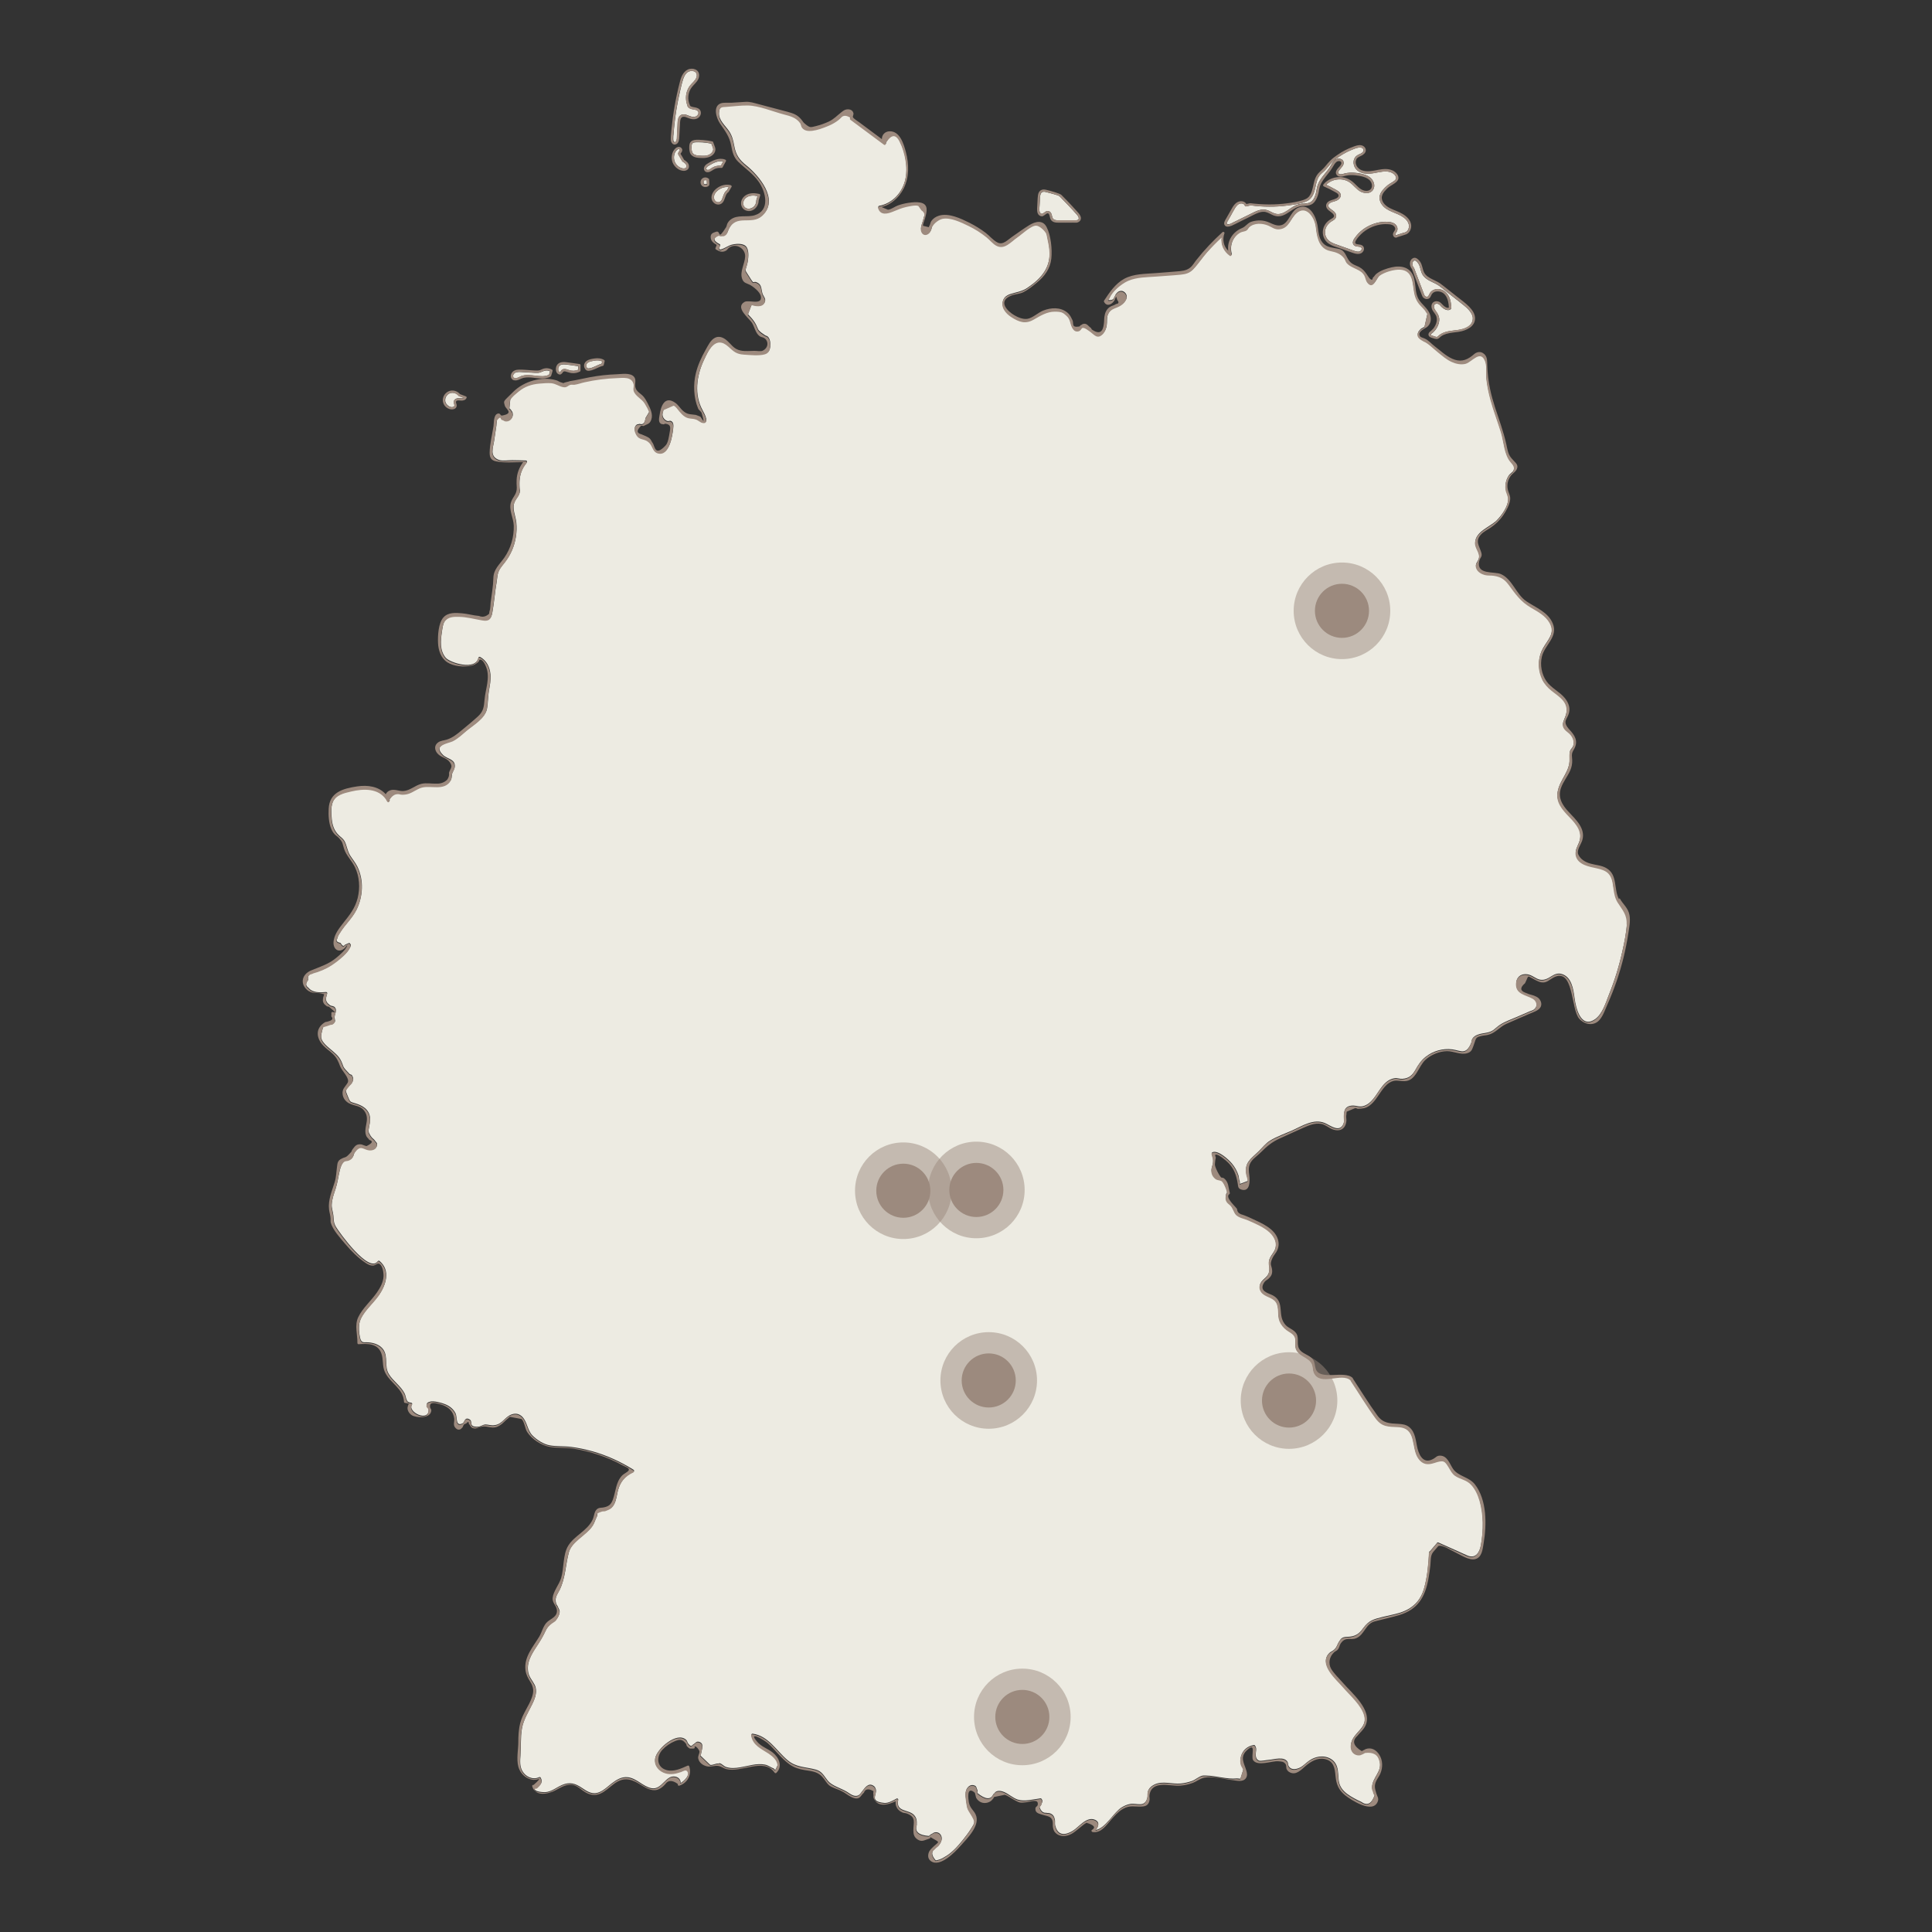 <?xml version="1.0" encoding="UTF-8"?>
<svg id="Ebene_1" data-name="Ebene 1" xmlns="http://www.w3.org/2000/svg" version="1.1" viewBox="0 0 2500 2500">
  <rect x="0" y="0" width="2500" height="2500" fill="#333333" stroke="none"/>
  <defs>
    <style>
      .cls-1, .cls-2, .cls-3, .cls-4, .cls-5 {
        stroke-width: 0px;
      }

      .cls-1, .cls-4 {
        fill: #fff;
      }

      .cls-1, .cls-6 {
        display: none;
      }

      .cls-2 {
        isolation: isolate;
        opacity: .5;
      }

      .cls-2, .cls-3 {
        fill: #9d8a7e;
      }

      .cls-5 {
        fill: #edebe2;
      }
    </style>
  </defs>
  <g id="Layer_1" data-name="Layer 1">
    <rect id="BG" class="cls-1" width="2500" height="2500"/>
    <g>
      <g>
        <path class="cls-5" d="M940.7,246.2v.2c0-.1.4-.4,0-.2Z"/>
        <path class="cls-5" d="M923.8,254.7c-.2,2.6.8,5.1,3.1,6.4,1.8,1,4.1.9,5.6-.6,1.3-1.2,2-2.9,2.5-4.5.7-1.9,1.3-3.9,2.2-5.7.5-.9,1-1.8,1.7-2.6.3-.3.5-.6.8-.8.2-.2.5-.4.7-.5,0,0,0,0,.2-.1.3-.7,1.5-2.6,2.4-4.1-5.7-.9-11.7,1.6-15.7,5.6-1.9,1.9-3.4,4.3-3.5,7h0Z"/>
        <path class="cls-5" d="M877.6,199.5c-.2-1.2.3-2.4,1-3.4.6-.8,1.9-1.9.7-2.8-.9-.7-2.1-.2-2.9.4-4.1,3.2-5.1,9.9-3.6,14.6,1.5,4.7,5.8,8.7,10.7,9.6,2.2.4,5.2-.2,4.9-3.1-.3-2.8-3-4.4-5.1-5.7h0c-.2-.1-.3-.2-.4-.4h0c-1.4-2.5-2.8-5-4.3-7.4-.4-.5-.7-.9-.8-1.7h-.2Z"/>
        <path class="cls-5" d="M875.9,178.5c.3-4.9.6-9.9.8-14.9.2-3.9,0-8.3,1.7-11.9,2-3.9,6.2-4.3,9.9-3.1,3.9,1.3,7.9,3.7,12.1,2.1,2.6-1,4.9-4.9,2.4-7.2-1.9-1.7-5-1.8-7.4-2.3-2.6-.6-5.1-1.8-5.9-4.5v-.5c-.5-1.3-1-2.6-1.2-4-1.6-7.6,0-15.7,4.9-21.8,2.6-3.3,6.5-6,8-10.1,1.2-3.2.4-6.7-2.9-8-2.6-1-5.8-.6-8.2.9-3.2,2-4.9,5.8-6.1,9.2-1.4,4.2-2.4,8.6-3.4,12.9-1.1,4.7-2.1,9.4-3.1,14.2-1.9,9.6-3.4,19.2-4.5,28.9-.6,4.9-1,9.8-1.4,14.7-.2,2.1-.5,4.4-.4,6.5,0,1.2,0,3,1.1,3.9,2.5,2.3,3.7-3.8,3.8-5.1h-.2Z"/>
        <path class="cls-5" d="M1590.8,290.1c1.7-.5,3.3-1.4,4.8-2.2,7.7-3.8,15.3-7.5,23-11.3,6.7-3.3,13.9-7.3,21.4-4.6,3.2,1.1,6.1,3.1,9.4,4.2,2.8,1,5.6,1,8.4.2,5.6-1.6,10.1-5.6,15-8.6,2.5-1.5,5.1-2.8,7.9-3.5,3.1-.8,6.3-.8,9.5-1.1,3.1-.3,5.9-1.1,8-3.5,2.2-2.5,3.5-5.8,4.4-9,.9-3.1,1.1-6.4,2-9.6.9-3,2.2-5.8,3.9-8.4,3.4-5.4,7.9-10,11.6-15.2,3.2-4.7,5.7-12.4,12.6-12.2,2.6,0,5.1,1.4,5.8,4,.6,2.1-.2,4.3-1.5,6-1.3,1.8-2.9,3.3-4.2,5.1-.9,1.3-1.9,3.1-.4,4.4,2,1.6,5.7.1,7.8-.4,3.8-.9,7.8-1.2,11.7-.9,3.8.2,7.7.8,11.4,1.8,3.2.8,6.5,2,9.2,4,4.7,3.5,7.7,10.5,4.4,16-3.3,5.6-10.7,5.3-15.9,2.8-6.1-3-9.7-9.3-15.5-12.8-9.2-5.6-22-3.8-29.5,3.8,2,.9,4,1.8,5.9,2.8,2.5,1.3,5,2.6,7.4,4,1.8,1,3.8,2.2,4.9,4.1,2.3,4.1-1,7.8-4.6,9.5-3.2,1.5-8.1,1.6-10.2,4.7-2.8,3.9,4.2,7.1,6.4,9.1,1.7,1.5,3.2,3.5,3.3,5.8,0,2.3-1.3,4.1-3,5.4-1.8,1.3-3.8,2.1-5.5,3.6s-3.1,3.2-4.2,5.2c-2.2,4.1-2.4,9.1-.5,13.3,2.1,4.7,6.4,7.1,11,8.9,5.4,2,10.9,3.9,16.3,5.8,2.8,1,5.6,2,8.4,3,2.4.8,5.3,1.9,7.8,1,1.5-.5,3-2.3,2.6-4-.3-1.6-2.4-1.9-3.7-2.1-1.7-.2-3.5-.3-5.1-1.1-1.8-.9-2.8-2.8-2.6-4.8.2-2.4,1.8-4.5,3.2-6.4,1.3-1.8,2.8-3.5,4.4-5.2,3.2-3.2,6.8-6,10.8-8.2,8-4.5,17.2-7,26.4-6.5,4.6.2,10.1,1.3,12.2,6,1,2.1.9,4.3,0,6.4-.6,1-1.4,1.9-1.8,3-.2.5-.4,1.7.4,2,0,0,1.3-.4,1.7-.5,1.2-.4,2.5-.8,3.7-1.2l5.6-1.8h.5c2.3-.6,3.9-2.3,4.8-4.5,2.4-5.9-1.4-11.5-6-14.9s-10-5.3-15.2-7.5c-5.3-2.3-10.1-4.8-13.4-9.7-1.8-2.6-2.9-5.9-2.8-9.1.2-3.3,1.7-6.1,3.7-8.7,1.9-2.4,4.2-4.6,6.5-6.6,2-1.6,4.2-2.8,6.3-4.1,1.7-1.1,3.9-2.3,4.7-4.2.8-1.9-.5-4.2-1.8-5.6-3.7-3.9-9.9-4.6-15-4-7.4.8-14.7,3.4-22.3,2.6-5.9-.6-12-3.2-14.5-9-2.3-5.2-1.4-11.5,3.7-14.7,2.5-1.6,6.6-2.3,7.9-5.4.6-1.5,0-2.9-1.3-3.8-1.4-.9-3.1-1-4.7-.8-3.4.5-6.8,2-10,3.3-3.4,1.4-6.8,3.1-10,5-6.3,3.7-12.4,8-17.2,13.5-2.3,2.7-4.4,5.5-6.9,8-2.4,2.5-5.5,4.4-7.4,7.4-3.7,5.7-4,13-6,19.4-.9,2.9-2.1,5.7-3.9,8.1-1.9,2.4-4.2,4-7,5.1-6,2.5-12.5,3.6-18.8,4.5-7.6,1.2-15.2,1.9-22.9,2.1-7.8.2-15.5,0-23.2-.8-2.1-.2-4.2-.6-6.3-.7-.4,0-1,0-1.6.2-1.5.3-3,.6-4.5,1-.8.2-1.6-.2-1.8-1-.7-2.2-3.4-3-5.5-2.7-3.2.4-5.4,3.2-7,5.7-2.1,3.3-3.9,6.8-5.8,10.2l-3.2,5.6c-.6,1.1-2.6,3.6-1.6,4.9.6.9,2.3.4,3.1.2v.2Z"/>
        <path class="cls-5" d="M1829.9,347.1c.3.8.6,1.6.9,2.5,1.3,3.5,2.7,7,4,10.5,2.7,7,5.3,14.1,8,21.1.4,1.1.9,2.1,2.2,2.6,3.4,1.5,4.1-2.6,5.4-4.7,3.2-5,9.9-6,15.2-4.1,6.5,2.3,10,8.6,11.4,15,.4,1.8.6,3.6.8,5.4,0,1.6.7,3.9-.8,4.9-2.6,1.8-5.8.9-8.3-.6-1.3-.8-2.5-1.8-3.6-2.8-1.1-1.1-1.9-2.5-3.3-3.2-2.3-1.3-5.8-.9-6.2,2.1-.5,3,1.6,5.6,3.2,7.9,2.3,3.2,3.8,6.6,3.6,10.6-.3,6.1-3.7,12.1-8.3,16.1-.7.6-3.1,1.9-2.4,3.2.3.5,1,.6,1.6.8,1.7.5,3.3,1.1,4.9,1.6,1.8.5,2.7-1,4-2.1,1.2-1,2.5-1.8,3.9-2.5,6.3-3.1,13.3-3.4,20.1-4.3,5.8-.8,12.4-2.5,16.5-7,2.1-2.2,3.2-5.1,3.1-8.2,0-3.4-1.8-6.6-3.9-9.3-2.2-2.9-4.9-5.3-7.8-7.6-3.5-2.8-7-5.5-10.5-8.3-3.6-2.8-7.2-5.6-10.8-8.5-3.5-2.8-6.9-5.7-10.5-8.3-5.1-3.6-11.3-5.4-16.4-9.1-2.4-1.8-4.5-3.9-5.8-6.6-1.3-2.8-1.9-5.9-2.8-8.8-1-3.1-2.3-5.5-4.9-7.6-2.9-2.3-4.9,1.4-4.8,4,0,1.5.6,3,1.5,4.2.3.4.6.8.8,1.2h0Z"/>
        <path class="cls-5" d="M924.4,210.5c-2,.9-3.9,1.9-5.7,3-1.6.9-3.9,1.9-4.6,3.8-.7,1.8.7,2.9,2.5,2.6,1.8-.3,3.4-1.8,4.9-2.8,3.4-2,7.4-3,11.4-2.7,1-1.8,2-3.6,3-5.5-3.8-.9-7.8,0-11.4,1.6h-.1Z"/>
        <path class="cls-5" d="M763.5,476.5c1.8-.4,3.6-1.1,5.4-1.9,3.2-1.4,6.3-3,9.6-4,.2-1,.5-1.9.7-2.9-3.2-1.7-7-1.6-10.5-1-2.7.5-6,1-8.3,2.7-.9.7-1.5,1.6-1.8,2.8-.3,1.3.2,2.6.9,3.7.9,1.2,2.6.8,3.9.5h0Z"/>
        <path class="cls-5" d="M898.4,184.3c-1.3.3-2.5.9-3,2.2s-.5,2.8-.5,4.2c0,2.6,0,5.6,1.7,7.7,1.6,2.1,4.5,2.6,7,2.9,3.1.3,6.3.5,9.4.2,2.9-.3,5.7-1.3,7.7-3.5,1.4-1.4,2.6-3.8,2.1-5.7-.6-2.2-1.5-4.3-2.3-6.4-3.7-.8-7.5-1.3-11.3-1.6-1.9-.1-3.8-.2-5.8-.2s-3.4,0-5,.3h0Z"/>
        <path class="cls-5" d="M1349.5,276.3c1.6-.9,2.8-2.2,4.5-2.9,1.9-.7,4-.2,5.3,1.3,1.5,1.7,1.8,4,2.3,6.1.6,2.3,1.9,3.5,4.2,4,2.2.5,4.6.3,6.9.3h17.3c1.7,0,4.8.3,5.7-1.6.9-1.9-1-4.4-2.2-5.7-3.7-4.3-7.6-8.4-11.5-12.5-3.4-3.6-6.8-7.2-10.3-10.7-.9-.9-2-1.5-3.2-1.9-5.1-1.5-10.3-3.1-15.5-4.3-2.4-.6-4.9-.4-6.1,2-1.1,2.1-1,4.6-1.2,6.9-.2,2.8-.3,5.7-.5,8.5,0,2.6-.7,5.5,0,8,.5,2,2.2,3.7,4.3,2.5h0Z"/>
        <path class="cls-5" d="M914.5,233.1c0,0-.2-.1-.4-.2h0s-.2-.1,0,0h-.2c-.2,0-.4-.1-.6-.1h-.9c-.2,0-.4,0-.5.1,0,0-.2,0-.3.1,0,0-.3,0,0,0s0,0,0,0c0,0,0,0-.2.1,0,0-.2.1-.3.2h0s0,.1-.2.1c0,0,0,.1-.2.2h0c0,.1-.2.3-.2.3,0,0,0,.2,0,.3h0v.3c0,.2,0,.4,0,.6h0v.2q0,0,0,0v1h0v.3c0,.2,0,.3,0,.5h0c0,.1,0,.3.2.4,0,0,0,.1,0,.1h0c0,.1.2.2.3.3h0c0,0,.2.1.4.2h0c0,0,.3,0,.4.1h1.4s0,0,0,0c.2,0,.3,0,.5-.1,0,0,.3-.1.4-.1h.2c0,0,.4-.2.5-.3v-.2c0-1.7-.2-3.3-.3-5v.6Z"/>
        <path class="cls-5" d="M2088.1,1148.9c-1-6.7-1.5-14.2-6.5-19.5-3.9-4.1-9.9-5.8-15.2-6.9-9.6-2.2-23.9-4.4-27-15.8-1.6-5.9,1.4-10.7,3.6-16,6.2-14.8-2.9-25.1-12.6-35.1-8.4-8.7-17.2-18.5-14.7-31.5,2.9-15.8,16-25.7,15.4-42.6,0-2.9-.2-6.7.5-9.5.6-2.5,3.3-4.3,4.1-6.8,2.6-7.4-1.2-14.4-7-18.7-13.1-9.8-1.4-15.3-1.3-28.5,0-13.9-14.2-19.8-23-28.2s-7.8-9.2-10.1-15c-4.5-11.7-3.8-25.3,2.5-36.3s16.3-19.8,8.5-33.5c-5.3-9.3-15-14.4-23.9-19.6-13.9-8.1-20-17.5-29.3-30.1-5.1-6.8-10.3-10-18.9-11.2-3.8-.6-7.8,0-11.6-1-4.2-1.1-8.9-3.7-10.8-7.9-2.7-5.9,1.1-7.3,2.8-12.5,2.5-7.8-4.8-13.2-4.7-20.6.2-14.3,19.3-20.3,27.7-28.6,6.7-6.7,15.1-18.4,15.1-28.3s-2.9-8.5-3.4-13.1c-.7-6.1.8-12.3,4.4-17.3,1.5-2.1,4.6-3.7,5.6-5.7,2.7-5.4-.4-8.5-3.3-11.9-8.5-9.8-8.9-26.4-12.5-38.4-4.3-14-9.6-27.7-13.5-41.8-2.4-8.6-4.2-17.3-5.3-26.2-.9-7,.7-17-1.5-23.5-5.9-16.9-17.3.5-25.5,2.5-5.8,1.5-12.3,0-17.7-2.3-6.7-3-12.2-8-17.9-12.4-4.7-3.6-13.3-12.5-18.8-14.2-.3-.1-.6-.3-.7-.5-6.7-3.4-10.3-8.1-3.2-14.7,1.2-1.1,4-1.9,5-3.2,1.2-5.7,2.5-11.3,3.8-17-.6-.9-1.2-1.7-1.8-2.6-2-3.9-6-6.8-8.7-10.2-4.2-5.4-6-11-7-17.7-1.7-11.7-2.2-26-17.5-27-7.9-.5-20.4,3.1-26.8,7.9-4.1,3.1-8.2,19.1-16,8.7-1.8-2.5-2.2-6.3-3.7-9-2.4-4.2-5.6-6.1-9.8-8.1-4.6-2.3-9.9-4.2-13.2-8.3-1.4-1.8-1.8-4.2-3.1-5.9-4.8-6.1-11-8-17.8-9.4-4.3-.9-7.8-2.7-10.8-6-4.3-4.8-6-11.4-7.1-17.6-.7-3.8-.9-7.8-1.8-11.5-2.4-10-12.2-24.3-24.1-13.9-8.3,7.2-9.7,20.1-22.9,20.9-5.4.3-8.8-2.7-13.6-4.8-7.7-3.3-18.6-3.8-24.8,2.2-1.2,1.2-1.9,3-3.3,4-2.1,1.5-5.9,1.5-8.3,2.9-9.9,5.7-14.2,17.6-11.2,28.3.3,1.2-1.1,2.5-2.2,1.7-8.1-5.7-12-14.4-10.6-23.7-6.5,6-12.7,12.3-18.6,18.9-6.4,7.1-11.7,15.5-18.3,22.4-4.6,4.8-9.2,6-15.7,6.7-10.7,1.1-21.5,1.7-32.2,2.5-12.1,1-25,.7-36.3,5.6-8.4,3.7-20.7,13.7-24.2,22.8-.7,1-1.3,1.9-1.9,2.9,4.4.7,7.1-.5,8-3.7.8-1,1.2-2.7,2-3.8,1.1-1.5,2.5-3.1,4.3-3.8,2.8-1,5.2-.5,7.3,1.5,6.3,6.2-.5,13.7-6.2,16.8-6.6,3.6-12.8,3.2-16,12.6-1.4,4.1-.5,8.9-1.2,13.1-.6,3.8-2,7.5-4.7,10.4-6.9,7.1-10.6,1.5-16.2-2.8-15.1-11.4-8.7-.6-17.1-.5-3.3,0-5.3-2.4-6.6-5.1-2.8-5.5-2.1-10.8-7.4-15.4-4.1-3.5-9.6-5.2-15-5.2-10,0-18.7,5.4-27,10.2-10.9,6.3-19,3.5-29.3-3.2-7-4.5-14.3-12.9-10.3-21.8,1.7-3.7,4.9-5.6,8.6-6.9,8.1-2.6,15.3-3.3,22.6-8.3,18-12.1,30.4-26.6,28.4-49.5-.5-5.3-1.5-10.6-2.7-15.8-.4-1.7-.6-3.7-1.2-5.3-1.5-3.6-8.5-10.5-13-10.7-6.7-.2-19.1,11.6-24.2,15.1-8.6,5.9-16.8,16.8-27.7,10.8-4.5-2.5-8.2-7.3-12.3-10.6-7.2-5.8-15-10.8-23.3-14.8-9.2-4.5-23.3-11.4-33.8-9.3-4.8,1-10.8,5.7-13.4,10.2-1,1.8-1,4.2-2.1,6-.6.9-1.2,1.9-1.9,2.6-5.4,4.8-10.6.8-10.7-5.4,0-3,1.4-6.4,2.2-9.2.5-1.8,1.3-3.9,1.5-5.7,2-3.7,1.1-6.8-2.9-9.5-1.3-1.9-2.6-3.8-3.9-5.6-3.4-1.6-12.4.6-15.6,1.2-5.8,1.2-11.1,3.5-16.6,5.8-7.7,3.2-17,5.6-20-4.3-.2-.7.3-1.7,1-1.9,17.6-3.2,30.2-17.3,34.1-34.5,2.3-10.4,1.5-21.3-.9-31.6-.9-4-2.2-8-3.6-11.8-.9-2.1-1.8-4.2-2.8-6.2-4.9-10.1-10.9-9.4-17.9,2,.8,1.2-.8,3-2.1,2.1-14.5-10.8-29-21.6-43.6-32.4-.9-.7-.9-1.9,0-2.6-5.3-3.4-9.4-3.4-12.2,0-1.2,1.3-2.5,2.4-3.9,3.5-.6.4-1.2.9-1.8,1.3-3.6,2.5-7.5,4.4-11.5,6.1-6.3,2.6-13.4,5.2-20.2,6-4.8.6-10,.1-13.1-4.1-1.2-1.7-1.2-4-2.2-5.6-5.2-7.5-13.1-9.4-21.2-11.5-14.7-3.9-31.9-11.4-47-11.6-9.1-.1-18.4,1.2-27.4,1.8-6.3.4-9.3,0-9.8,8.8-.5,9.6,8.2,16.4,13,23.6,4,5.9,5.4,12.1,6.7,19,2,11.6,6.5,18.1,15.7,25.4,16.2,13.1,42.9,44.4,20.6,64.4-13.8,12.5-33.2-3-43.1,17.2-1.7,3.5-1.9,7.2-6,8.8-1.2.5-2.7,0-3.9.4-.9.3-2.4-1-3.3-.7-11.8,5.2-1.7,10.2,1.2,11.8.8.4.9,1.3.5,2-5.2,10.8,9.2.3,14.2-1.1,5.2-1.5,15.2-2.6,19.3,1.9s3.2,13.8,2.4,19.1c-.3,2.1-.9,4.1-1.5,6.1-2.1,7.5-2.4,4.7,3.1,13.6,8.3,13.5,3.5,3.9,11.6,8.6,5,2.9,4.2,9.1,5.8,13.8,1.3,3.8,4.9,6.6,2.9,10.9-2,4.4-7.1,4.7-11.3,4.2-6.3-.7-4.6-3.9-8,5.2-2.9,7.9-3.2,5.3.9,9.9,2.7,2.9,5.1,6.1,7,9.7h0c.2.6,3,6.5,2.9,6.5,2.5,3.6,6.2,5.4,9,7.5.9.6,2.2.7,3.1,1.4,3.5,2.8,3.9,9.2,3.5,13.2-.5,4.7-2.2,7.6-6.7,9-7.2,2.2-19.6.9-27.2.4-9.5-.6-13.1-3.9-19.7-10-17.4-16.1-26.7,6.1-32.3,18-9.5,20.4-12.8,44.9-1.6,65,2.7,4.9,10,18.9-1.4,15-1-.3-5.2-3.2-5.7-3.5-3.7-1.5-5.1-1.3-8.7-1.8-2.4-.3-4.5-1-6.6-2.2-2.9-1.7-5.1-4.3-7.3-6.8-1.8-2.1-5.1-7.1-7.6-7.6-4.4,1.9-8.8,3.9-13.3,5.8-.2.9-.3,1.8-.5,2.7-2.5,5.7,1.2,11.2,5.9,12.4,1.1.3,2.7-.8,4.1-.2,4,1.6,3.4,6.7,3,10-.9,8.7-4.8,35.4-19.7,31-6.5-1.9-6.5-8.7-10.5-13-6.8-7.4-13.1-2.4-17.8-11.7-1.8-3.6-3.1-8.4.7-11.4,1-.8,2.7-.5,3.7-1.1,4.5,1.5,7.1-1,7.8-7.6,1.6-2.7,3.2-5.3,4.8-8,0-2.3-3.8-8.7-5.4-11.4-3.7-6.4-12.4-9.6-14.5-16.7-.8-2.7.6-5.8,0-8.4-2.5-10.5-14.2-8.4-21.4-8.1-14.2.5-28.3,2.3-42.1,5.4-4.2,1-8.6,2.6-12.9,3.2-1.8.3-4-.4-5.7.2-3.7,1.3-4.3,3.9-9.5,2.8s-9.4-4.4-15-5c-4.9-.5-10.3,0-15.2.5-10.3.9-19.3,3.9-27.3,10.6-3.1,2.6-9.1,7.2-10.8,11.1-.4,3.8-.8,7.5-1.1,11.3.6.6,1.2,1.2,1.8,1.7.2.5,2.2,3.5,1.8,2.5.5,1.2.8,2.5.8,3.8,0,5.1-4.5,8.7-9.5,8-1.3-.2-2.6-1.5-3.8-1.7-3.4-.5-.5-7-6.8,0-.7.8-1.2,7.9-1.2,8.4-.9,6.3-1.9,12.5-2.8,18.8-1.3,9.2-6.5,20.7,6,25.2,4.5,1.7,12.6.3,17.5.4,5.8,0,11.7.3,17.5.4,1.4,0,1.9,1.6,1.1,2.6-6.8,8.2-9.4,17-9.4,27.4s.9,6.4.7,9.3c-.5,5.9-4.7,9-6.9,14.1-3.8,8.6,1.2,18,2.1,26.6,1.3,12.3-.7,24.9-5.6,36.2-2.4,5.4-5.4,10.4-9,15.1-4.8,6.2-8.6,9.9-9.8,18-.4,2.6-.6,5.2-1,7.7-2.3,13.2-3.2,26.6-5.6,39.7-1.5,8.5-4.8,10.7-13.1,9.3-9.9-1.7-19.5-4.4-29.7-4.6-7-.2-14.5-.3-19.1,6.9-2.3,3.7-2.7,9.3-3.4,13.7-1.7,11.2-2.9,24,5,33.3,5.5,6.4,38.8,17.2,42.3-.2.2-1,1.4-1.3,2.2-.9,8.5,4.8,12.5,13.1,13.4,22.7.7,7.5-1,14.8-2.2,22.1s-.9,14.9-2.3,22.1c-2.4,12.3-18,21-26.9,28.5-5.4,4.6-10.8,9.7-17.2,12.9-5.2,2.6-26.9,5.1-12.7,18.7,5.5,5.3,16.5,5.2,15,15.7-.5,3.2-3.1,6.3-3.6,9.5-.5,2.9,0,4.8-1.7,7.6-8,12.8-24.9,5.4-36.5,8.3-6.4,1.6-11.4,6.1-17.6,8.1-2.8.9-5.3,1.3-8.2,1.2-.7,0-1.4,0-2.1-.2-5.9-1.8-10.8.6-14.8,7.3,0,0,.1.2.2.4.8,1.4-1.2,3.1-2.4,1.8-.9-1-1.5-2-1.9-3.1-9.8-14.7-29.1-14.2-45-10.4-9.5,2.3-20.3,4.5-24.2,14.6-2.6,6.7-2,14.8-1.3,21.8.8,8.2,3,15.1,9,21,2.6,2.6,5.5,4.2,7.4,7.5,3.3,6,3.6,12.8,7.4,18.8,3.1,4.9,6.8,9.2,9.4,14.5,8.4,17.4,7.4,38.7-1.3,55.8-5.2,10.3-14,18.1-20.1,27.8-1.6,2.5-4.1,5.8-4.4,8.8-2.3,3.3-1,5.3,3.9,6.2,2.2,3.8,4,4.8,5.2,3-.9,0,5.7-2.9,5.9-2.9.5,0,1,.3,1.3.7,1.8,2.5.9,3.2-.2,5.4-3.2,6.6-12,13.6-17.7,18-7.1,5.5-15.1,9.7-23.6,12.6-2.5.9-5.4,1.4-7.8,2.7-4,.7-5.7,3.5-5,8.5-3.4,4.2-3.3,7.6.5,10.1,5.3,6.7,15.1,6.2,22.8,5.5,1,0,1.7,1,1.4,1.9-1.5,5.7-3.8,10,3.7,15.2,1.9,1.3,4.6.6,6.3,2.8,3.3,4.1-.5,8.3-.4,12.8,0,4.3,2.4,4.7-2.1,8.3-.9.7-2.3.3-3.2.7-11.4,4.4-8.7.4-11.2,9.9-2,7.6-.8,10.8,4.7,16.6,1.5,1.6,3.2,3,4.8,4.4,5.9,5.1,12.3,9.6,15.6,16.9,4,8.8.7,6.1,10.8,16.6.7.8,2.4.5,3,1.5,2.2,3.6,2.3,6,.1,9.7-.7,1.2-2,2.1-2.9,3.2-6,7.2-5.9,6.2-2.5,14.5,3,7.3,2.7,7,8.9,8.8,9.7,2.8,18.4,7.5,19.9,18.7.5,4.1-.5,7.7-1.2,11.7-1.1,6.1-1.4,6.8,2,12.1,2,3.2,4.1,3.8,5.5,6,1.7,2.6,3.4,2.7,2.6,6.3-1,4.6-6.1,5.8-10,5.4-7.4-.7-11-8.2-18.9,3.6-1.1,1.6-1.1,3.9-2.3,5.6-1.6,2.2-2.5,2.8-4.9,4-1.5.7-4.4.5-5.7,1.4-3.7,2.6-5.4,8.2-6.3,12-2,8.1-2.8,16.1-5.5,24.2-2.2,6.4-4.6,13.1-4.9,19.9-.3,5.2,1.6,9.5,2.1,14.5.7,6.2,0,9,3.4,14.8,4.2,7.1,42.5,60.5,54,44.4.6-.8,1.6-1,2.4-.3,14.5,12.1,8.3,31.2-1.2,44.4-7.5,10.5-20.7,21.4-24.4,33.8-1.7,5.8-1.1,15.5.4,21.4,1.9,7.2,4.5,5.1,11.3,5.7,7,.6,14.5,3.2,18.7,9.2,6.5,9.5,1,21.8,7.2,31.8,5.6,9.2,15.3,15.2,20.3,24.9,1.4,2.6,1.5,6.1,2.8,8.5,1.9,3.2-.6.8,2.5,2.8.9.6,2.4.6,3.5.9.9.2,1.4,1.4.9,2.2-6.7,10.1,22.9,23.7,21.4,5.8-.2-2.2-2.7-2.2-2.5-5,.2-3,1.3-3.5,3.8-4.3,4.8-1.8,15.8,1.4,20.2,3.2,5.7,2.3,10.7,6.2,13.4,11.8,2.5,5-.4,17.5,9,13,2.9-1.4,2.5-7.9,7.9-5.8,7.3,2.8-1.7,10.6,12,10.1,3.4,0,6.4-2.9,10-2.9s6.8,1.7,12.2.8c9.8-1.6,12.8-10.9,21.7-13.9,5.1-1.7,9.5-.8,13.4,3,6.7,6.7,6.5,17.4,13.4,24.4,5.5,5.6,14.3,11.3,22.3,12.7,8.9,1.6,18.5.8,27.6,2,9.2,1.2,18.2,3.1,27.2,5.6,19,5.3,36.9,13.5,53.6,24,.9.6,1.1,2.1,0,2.6-11,5-17.2,12.7-20.2,24.3-1.4,5.5-1.9,11.4-4.4,16.6-2.8,5.8-6.2,7.1-11.8,9.2-1.2.4-2.7,0-4,.4-10.2,3.5-4.7,3.1-7.2,7.7-2,3.8-2.9,7.8-5.3,11.4-8.4,12.3-26.9,19.9-30.8,34.6-4.3,16.3-4.2,32.6-11.8,48.3-3,6.2-7.1,10.2-4.5,18.4.5,1.4,1.8,2.6,2.2,3.9.7,2.1,2,3.4,2.2,5.8.2,3.5-2.5,8.7-4.9,11.3-1.4,1.6-2.8,2.1-4.5,3.3-4.3,3.2-6.7,5.8-9,10.9-3.2,7.1-7.2,13.4-11.5,19.9-6.7,10.3-13.4,21.2-10.6,34.1,1.4,6.2,5.5,10.2,8.2,15.7,3.9,7.9.7,16.7-2.9,24.2-5.2,10.8-11.5,20.1-13.6,32.2-2,11.5-1,23.3-1.9,34.9-.5,6.8-1.1,14.2,2.6,20.4,4.3,7.1,13.3,11.6,21.5,7.7.7-.3,1.6-.2,2,.5,3.4,6.2-.3,9.2-4.5,13.2-.4.4-2.7.3-2.9.6-2.3,4.6,11.5,5.3,13.6,5.1,8.1-.7,14.4-6.3,21.7-9.4,9.7-4.1,16.9-2,25.3,3.7,7.3,4.9,13.7,9.4,22.7,5.7,6-2.4,10.6-7.2,15.7-11.1,6.4-4.9,13.2-9.3,21.5-8.2,11.4,1.5,19.1,11.8,30.1,14.1,13.9,2.9,18.4-17.7,31.3-14.9,4.5,1,6.9,4.5,6.6,8.3,5-3,12-10,9.3-15.3-2-3.8-5.5-.9-8.3.1-6.3,2.3-13.3,3.8-20,1.9-8.5-2.4-15.3-9.7-13.8-18.9,1.9-11.9,28.1-35.2,40.1-23.6,1.5,1.5,1.4,3.5,2.7,4.9,4.2,4.9,3.9,2.4,7.3.3,2.3-1.5,3.1-3.7,6.4-2.8,7.7,2,3.3,10.5,2.9,15.1-.3.9-.6,1.8-.9,2.7,4.2,4,8.3,8,12.5,12,2.8.8,6.8-1.6,9.5-1.6s1.7-.7,3-.4c2.4.4,5.3,3.8,7.9,4.7,5.8,2.1,12.3,1.6,18.3.6,10.7-1.7,21.1-5.6,32.1-3.6,4.7.9,7.3,3.6,11.5,5,.3.1,1.6,2.1,2,2,0,0,2.9-5.5,3-6.1.6-6.8-6.2-12.6-11.2-15.9-9.5-6.4-20.5-10.7-22.7-23.2-.2-1.2.7-2,1.8-1.8,20.2,2.9,30.5,22,44.9,34.2,11.3,9.7,23.3,8.6,36.7,12.3,8.4,2.4,10.5,8.3,15.7,14.6s16.9,9.5,24.2,13.9c4.7,2.9,9.8,7.4,15.3,4.7,1.9-.9,3.9-4.1,5.1-5.6,3.3-4.3,7.8-10.9,14.1-6.8,1.9,1.2,2.5,2.4,3.2,4.6,2.1,7.2-9.1,15.7,10.9,17.7,5.3.5,11.4-3.1,15.9-5.6,1.2-.6,2.5.4,2.2,1.7-3.4,15.9,13.2,12,20.3,19.4,3.9,4.1,3.8,8.1,3.7,13.3-2.9,8.2,2.3,12.9,15.7,14,.8-.8,1.7-1.5,2.6-2.2,2.4-.7,2.9-2.3,5.7-2.6,3.6-.3,6.3,1.4,7.7,4.7,1.8,4.2-.4,8.6-3,11.8-1.4,1.7-3.8,3-5.1,4.7-5.1,3.5-4.8,8.6,1,15.2,3.9-.6,7.5-2,10.8-4.1,9.5-5.1,17.3-13.8,24-22.1,3.8-4.7,7.6-9.7,10.8-14.8,5.5-8.7,6.2-9.2-.7-20.2-2.9-4.7-4.2-6.3-4.9-12.1-.7-5.6-3-14.6.4-19.9,1.8-2.7,4.6-4.8,8-4.2,4.9.8,3.8,3.4,5.6,6.7.2,1.2,0,2.4-.2,3.5,10.5,8.5,17.4,9,20.6,1.6,2.6-1.7,1.5-2.6,4.5-3.8,3.1-1.2,6.6-.3,9.5.9,6,2.5,11.4,7.8,17.7,9.8,8.8,2.8,19.9-.4,29.5-1.6.5,0,1,.3,1.3.7,2.4,3.8.2,4.3-.6,8-.6.8-1.3,1.5-2.1,2.1,1.6,5.6,4.5,8.2,8.7,7.9,1.7.5,3.2,0,5,.7,3.9,1.5,5.4,4.1,6.2,8.1.5,2.6-.2,5.5.5,7.9,3.9,14.8,14.8,11.4,22.7,6.6,7.6-4.6,17.7-18.8,28.4-14.4,7.1,2.9,4.9,9,1.1,13.4,12.9-2.1,23.5-23.2,33.9-29.4,3.3-2,6.9-3.6,10.7-4.3,8.8-1.6,19.1,5.2,22.4-8.2.9-3.7-.4-6.6,1.6-10.3,1.7-3.1,4.6-5.3,7.8-6.8,10.4-4.9,22.6-.2,33.6-1.2,4.9-.4,9.9-1.6,14.6-3.2,4.4-1.6,9-5.8,13.3-6.9,1.6-.4,3.4-.2,5.1-.2,13,.2,27.2,5.1,40,3.7,1.5.2,2.9.3,4.4.4,1.2-4,2.5-8.1,3.8-12.1,0-1.4-2.6-4.9-3-6.4-1-3.6-1.1-7.1,0-10.7,2.2-7.9,8.5-13.1,16.4-14.4.7-.1,1.3,0,1.7.7,1.6,2.5,1.7,4.3,1.3,7.1-.5,3.9-1.3,10,3.6,12.3,2.3,1.1,10.1-.8,12.7-.9,7-.5,20.1-5,24.5,2.7.8,1.5.5,3.2,1.1,4.6,3.1,7.2,12.7,4.9,18.2.7,4.2-3.2,7.3-6.6,12.1-9.1,7.3-3.7,16-4.7,23.5-.8,6.5,3.4,9.3,9,10.2,16,1.1,7.8,0,15.1,4.5,22.1,3.9,6.1,10.5,10.2,16.7,13.6,2.9,1.6,5.8,3.1,8.8,4.4,8,5.7,13.8,2.7,17.7-8.8-.5-.9-1-1.8-1.6-2.8-.2-3-1.8-3.8-1.8-7.1,0-12.9,13.6-20.3,9.7-34.7-1.8-8.5-8-12-18.7-10.6-1.1.7-2.3,1.4-3.5,1.9-2.1.6-1.1,1.1-4.1,1.2-2.2.1-4.4-.5-6.3-1.8-4.4-3-5.2-8.6-4.1-13.4,3.1-13.9,21.1-19.3,17.1-35.7-3.3-13.8-18.3-26.4-27.3-36.9-8.2-9.6-32.4-29.9-18.1-43.8,1.4-1.4,3.2-2.1,4.8-3.2,5.1-3.5,4.9-7.6,8.2-12.2,1.3-1.8,1.6-2.7,3.3-3.9,2.3-1.5,4.6-1.5,7.2-1.6,9.6-.4,14.6-3.3,20.2-11.1,7.4-10.2,13.4-11.7,25.4-14.7,7.2-1.8,14.8-3.1,21.9-5.3,16.5-5.2,27-15.3,31.7-32.1,4.2-14.9,5.6-30.8,6.4-46.2,0-.7.4-1.2,1.1-1.4,2.9-3.4,5.8-6.9,8.8-10.3.2-1,1.4-1.3,2.2-.9,8.8,3.9,17.6,7.9,26.4,11.8,3.8,1.7,7.5,3.5,11.3,5.1,10.9,4.4,15.7-4.9,17.3-14,3.4-18.7,3.7-39.6-1.7-58-2.2-7.4-5.4-14.8-10.8-20.5-6-6.4-13.5-6.9-20.3-11.3-4.1-2.6-5.9-6.6-8.4-10.6-5.5-9-6.4-10.5-19.1-6.3-8.1,2.7-14.9,2.2-20.5-5.7-9.9-14-1.6-39.4-25.9-40.7-13.2-.7-21.1,0-29.5-11.4-11.4-15.5-21.4-32.2-32-48.2-.2-.3-.2-.5-.2-.8h0c-11.4-11-39.6,8.1-47.6-10-1.5-3.3-1-7-2.2-10.4-2-5.5-7-7.9-11.7-10.7-4.5-2.7-8.4-5.5-9.8-10.7-1.2-4.4.6-9.5-.9-13.7-1.7-4.8-7-6.7-10.6-9.5-4-3-7.2-6.9-9.2-11.5-3.4-8.2,0-18-5-25-4.8-6.5-14.5-6.3-19.1-13.2-2-3-2.5-6.3-1-9.7,3.5-7.8,11.3-7.8,11.7-18.6.2-6.3-2.1-9.1,1.1-15.4,1.8-3.6,4.7-6.6,6.2-10.4,3.4-8.7-.4-16.8-6.8-22.8-7.4-6.9-18.9-11.7-28.1-15.7-5-2.2-11.4-3-15.3-6.9-3.2-3.1-4-8.7-7.4-12.2s-3.6-2.7-4.8-4.7c-1.9-3.2-1.4-5.6-.9-8.9.4-2.5,1.2-.3,1.3-3.1,0-1.5-1.1-4.6-1.7-6-1-2.6-3-7.2-5.3-8.9-1.1-.8-5.4-1.2-6.9-2.1-4.1-2.6-6.2-6.7-6.3-11.4,0-3.4,1.7-6.4,2-9.7.7-6.2-1.1-7.7-1.7-11.9,0-.5.3-1.1.7-1.3,7.5-3.4,21.1,9.4,25.4,14.5,3.8,4.5,6.7,9.8,8.5,15.4.7,2.3.6,5.8,1.7,7.9,0,1,.2,2,.2,3.1,3.3-1.3,6.7-2.5,10.1-3.8.7-1.9-1.2-6.5-1.6-8.5-3.1-15,5.1-19.7,15.3-29.5,5-4.8,9.2-10.5,15.1-14.2,8.8-5.4,19.3-9,28.8-13.2,12.8-5.8,27.7-15.6,42.1-9.6,7.2,3,19.9,13.8,24.6-.3.8-2.6.2-5.7.2-8.4s0-7.3,2.2-10.1c2.4-3.1,6.1-3.8,9.8-3.8s8.1,2.1,13,.7c5.4-1.5,9.2-4.9,12.8-9.2,8-9.6,13.8-24.9,27.9-26.9,3.4-.5,6.6,1.1,9.8.8,8.9-.6,13.2-4.8,17.1-11.9,3.5-6.3,7.2-11.8,12.9-16.4,9.6-7.7,22.4-11.4,34.6-9.8,11.2,1.5,17.6,7.9,24.5-8.2.7-1.7.5-3.6,1.4-5.3,1.6-2.9,4.1-4.3,7.1-5.5,7-2.7,14-1.5,20.3-6.1,2.9-2.1,5.4-4.7,8.5-6.7,6.9-4.5,15-7.2,22.6-10.5,5.3-2.3,10.7-4.6,16.1-7,1.6-.7,3.9-1.2,5.2-2.3,5.8-4.6,4-11.8-1.2-14.7-8.8-5.1-22.7-5.8-21.7-19.9.8-10.4,10.6-13.2,18.9-9.6,2.8,1.2,5.3,3,8,4.3,7.5,3.6,13.1.4,19.3-3.5,3.9-2.4,7.8-3.9,12.4-2.6,13.2,3.6,15.4,20.1,16.9,31.3,1.7,12.9,8,39.4,26,27.6,9.9-6.5,14.2-21.3,18.5-32.2,7.4-18.4,13.3-37.4,17.5-56.7,2.6-11.6,5.1-23.8,5.8-35.7.8-13-5.4-18.8-11.7-28.9-3.4-5.5-4.3-11.4-5.3-17.7l-.2,1Z"/>
        <path class="cls-5" d="M974.3,268.3c1.8-1.3,3.1-3.2,3.8-5.3.3-1.1.5-2.1.5-3.2s0-.8.2-1.2c.5-1.6,1-3.3,1.5-4.9-5.2-1.1-11-1.1-15.2,2.4-3.2,2.7-4.7,7.4-2.3,11.1,2.5,3.8,8.1,3.5,11.4,1.1h0Z"/>
        <path class="cls-5" d="M581.3,526c1.7.8,4.2,1.3,5.9.2,1.9-1.2,0-4.1,0-5.9,0-2.1,1.3-3.7,3.2-4.5s3.9-.6,5.9-.5c1,0,2.7.2,3.9-.4-1.9-.7-3.8-1.5-5.7-2.2-.3,0-.7,0-1-.5-3.1-4-9-5.3-13.3-2.3-3.5,2.5-5.2,7.5-3.3,11.5,1,2,2.6,3.5,4.5,4.5h0Z"/>
        <path class="cls-5" d="M674,486.9c6-2.3,12.5-1.4,18.7-.7,5.9.7,12.2,1.5,17.7-1.2.5-1.5.9-3.1,1.3-4.6-3.3-1.5-6.8-1.1-10.1.5-1.9.9-3.7,1.5-5.8,1.6-2.2.1-4.4-.1-6.6-.2-4.2-.2-8.3-.5-12.5-.7-3.3-.2-7.2-.8-10.3.9-1.8,1-3.7,4.1-2.1,6.1,2.3,2.7,7.1-.6,9.5-1.5l.2-.2Z"/>
        <path class="cls-5" d="M724.8,481.6c.5-.3.8-1.3,1.2-1.8,2.5-3.6,6.7-2.1,10.1-.9,4,1.4,8.4,1.3,12.2-.4v-4.6c-5.3-.8-10.7-1.6-16-2.2-3.8-.4-8.4-.3-9.7,4-.5,1.5-.5,3.1.2,4.5.3.6,1.1,2,1.9,1.6v-.2Z"/>
        <path class="cls-3" d="M1825.1,344.5c.3,1.1.8,2.1,1.5,3,0,.2.4.5.4.5,3.9,10.9,8.2,21.6,12.3,32.4.7,1.9,1.3,3.9,3,5.2,2.1,1.6,5.2,2,7.4.2,1.8-1.5,2.1-3.9,3.5-5.7,2.7-3.5,8.1-3.6,11.9-2.1,5,2,7.7,7.3,8.8,12.4.6,2.5.8,5.1.9,7.6-2,1.1-4.9-.9-6.4-2.1-2.4-2-3.9-4.7-7-5.7-2.7-.9-6-.3-7.8,2-1.5,1.9-1.6,4.6-.9,6.9.9,3.3,3.5,5.6,5.1,8.5,1.8,3.2,1.8,7,.7,10.5-.8,2.5-2.2,5.1-3.9,7.2-.8.9-1.7,1.8-2.6,2.6-1.2,1-2.8,2-3.3,3.5-1,2.7.9,4.7,3.3,5.5,1.7.5,3.4,1.1,5,1.6h.6c1.2.3,2.5.2,3.6-.4,1.3-.6,2.1-1.9,3.3-2.7,2.1-1.6,4.6-2.6,7.1-3.4,5.4-1.6,10.9-1.8,16.4-2.7,9.3-1.5,21-6.6,20.7-17.8-.2-5.8-3.8-10.7-7.7-14.7-4.7-4.8-10.3-8.7-15.6-12.9-5.9-4.6-11.7-9.2-17.6-13.9-2.4-1.9-4.7-3.7-7.3-5.1-2.2-1.2-4.5-2.3-6.8-3.4-4.3-2.1-8.8-4.6-11-9.1-2.1-4.3-2.2-9.5-4.9-13.5-1.4-2-3.7-4.6-6.2-5.2s-5.1,1.1-6.2,3.3c-1.2,2.2-1.2,4.9-.5,7.3l.2.2ZM1832.4,337.6c2.6,2.1,3.9,4.5,4.9,7.6.9,2.9,1.5,6,2.8,8.8,1.2,2.7,3.4,4.9,5.8,6.6,5.1,3.7,11.3,5.5,16.4,9.1,3.6,2.6,7.1,5.5,10.5,8.3,3.6,2.8,7.2,5.6,10.8,8.5,3.5,2.8,7.1,5.5,10.5,8.3,2.8,2.3,5.5,4.8,7.8,7.6,2.1,2.7,3.8,5.9,3.9,9.3,0,3-1,6-3.1,8.2-4.2,4.4-10.7,6.1-16.5,7-6.8,1-13.8,1.2-20.1,4.3-1.4.7-2.7,1.5-3.9,2.5-1.3,1-2.2,2.6-4,2.1-1.7-.5-3.3-1.1-4.9-1.6-.5-.2-1.3-.3-1.6-.8-.7-1.2,1.7-2.5,2.4-3.2,4.5-4,8-10,8.3-16.1.2-4-1.3-7.4-3.6-10.6-1.7-2.3-3.7-4.8-3.2-7.9.5-3,3.9-3.4,6.2-2.1,1.4.8,2.2,2.1,3.3,3.2,1.1,1.1,2.3,2,3.6,2.8,2.5,1.5,5.8,2.4,8.3.6,1.5-1.1,1-3.3.8-4.9,0-1.8-.4-3.6-.8-5.4-1.4-6.4-4.9-12.7-11.4-15-5.3-1.9-12-.8-15.2,4.1-1.3,2-2,6.2-5.4,4.7-1.2-.5-1.7-1.5-2.2-2.6-2.7-7-5.3-14.1-8-21.1-1.3-3.5-2.7-7-4-10.5-.3-.8-.6-1.6-.9-2.5-.2-.5-.5-.8-.8-1.2-.9-1.2-1.4-2.7-1.5-4.2,0-2.6,1.9-6.4,4.8-4h0Z"/>
        <path class="cls-3" d="M1593.3,292.3c3.8-1.6,7.5-3.7,11.2-5.5,3.9-1.9,7.8-3.8,11.6-5.7,3.8-1.9,7.6-4,11.5-5.5,3.6-1.4,7.3-2.2,11.1-1,3.3,1,6.2,3,9.4,4.2,2.9,1.1,5.9,1.4,9,.8,5.7-1.1,10.6-5,15.4-8.1,2.5-1.6,5.1-3.1,8-4,3-1,6.2-1,9.3-1.2,3.1-.3,6.2-.8,8.8-2.7,2.6-2,4.4-5,5.6-7.9,1.3-3.1,2.2-6.4,2.6-9.7.5-3.3,1.5-6.3,3-9.2,3-5.6,7.5-10.3,11.3-15.4,2-2.7,3.6-5.6,5.4-8.5,1.5-2.4,3.6-4.8,6.6-4.4,2.1.2,3.1,1.9,2.3,3.9-.8,2-2.6,3.5-3.9,5.1-1.4,1.6-2.8,3.5-2.9,5.7,0,2.5,1.8,4.7,4.2,5.2,3,.7,6-.4,8.8-1.1,4-.9,8.1-.9,12.1-.5,3.7.4,7.5,1,11.1,2.2,3.2,1,6.5,2.6,8.5,5.4,1.7,2.3,2.5,5.5,1.6,8.2-.9,2.8-3.6,4.3-6.4,4.4-7.1.2-11.7-5.8-16.4-10.2-4.6-4.3-10.1-7-16.4-7.6-5.8-.5-11.8.9-16.8,3.9-2.4,1.5-4.7,3.3-6.4,5.6-.5.7-.7,1.9.3,2.4,5.3,2.3,10.5,4.9,15.5,7.8,1.6.9,3.9,2.2,3.8,4.3,0,1.8-1.9,3-3.4,3.7-3.6,1.9-8,1.9-10.9,4.9-1.4,1.4-2.1,3.3-1.8,5.2.3,2.2,1.8,4,3.4,5.3,2.5,2.1,10,6.1,5.2,9.7-1.8,1.3-3.8,2.2-5.5,3.6-1.8,1.4-3.4,3.2-4.6,5.2-5.2,8.3-3,19.4,5.2,24.7,4.4,2.9,9.8,4.3,14.7,6,5.7,2,11.3,4.1,17,6,4.4,1.5,10,2.1,12.7-2.5,1-1.7,1.3-3.8.3-5.6-.9-1.6-2.6-2.5-4.4-2.8-1.6-.4-3.4-.3-5-.9-2.2-.8-1.3-3.1-.4-4.7,2.4-4,5.8-7.4,9.3-10.4,7.1-5.8,16-9.5,25.1-10.4,2.2-.2,4.5-.3,6.8-.1,2.4.1,5.2.4,7.2,1.9,1.8,1.3,3,3.6,2,5.7-1,2-2.8,3.6-2.5,6.1.2,1.8,1.7,3.7,3.6,3.7s1.4-.4,2.4-.7c2.6-.8,5.2-1.6,7.8-2.5.6-.2,1.2-.4,1.8-.6,5.5-1.2,8.5-7.3,7.9-12.6-.7-6.4-5.9-11.2-11.2-14.3-4.9-2.9-10.4-4.6-15.5-7.1-5.2-2.5-10.6-6.7-11.3-12.9-.3-3.4,1.2-6.4,3.3-8.9,1.9-2.2,4.1-4.6,6.5-6.3,2.1-1.5,4.3-2.6,6.4-4.1,1.9-1.3,4-2.9,4.9-5.1,2-4.9-2.9-9.9-7.1-11.8-6-2.7-12.4-2-18.7-.8-7,1.3-14.4,3.1-21.3.5-5.2-2-9.3-7.7-7.2-13.4,1.1-3.1,4.2-4.1,6.8-5.4,2.8-1.4,5.8-3.8,5.7-7.2,0-3.2-2.8-5.7-5.8-6.3-3.7-.7-7.4.7-10.8,2-7,2.5-13.7,6-19.9,10.3-3,2.1-6.1,4.3-8.7,6.8s-4.9,5.3-7.2,8.1c-2.3,2.8-4.9,5.1-7.6,7.6s-4.4,5.4-5.7,8.9c-2.3,6.3-2.6,13.3-5.6,19.3-1.4,2.7-3.2,5-6,6.3-2.9,1.5-6,2.3-9.2,3.1-7.1,1.7-14.4,2.7-21.6,3.4-7.7.7-15.5.9-23.3.6-4-.1-8-.4-12-.8-1-.1-2.1-.2-3.1-.3-1-.1-2.1-.4-3.1-.3-.6,0-1.1.2-1.7.3-1.1.2-2.2.5-3.2.7-1.1-1.9-3-3.1-5.1-3.5-2.9-.5-5.7.3-8.1,2.1-2.7,2.1-4.5,5.2-6.2,8.2-2.1,3.8-4.2,7.5-6.4,11.3-1.6,2.8-4.7,6.9-1.8,9.9,2,2.1,5.4,1.3,7.7.3h.4ZM1589.3,284.9l3.2-5.6c1.9-3.4,3.7-6.9,5.8-10.2,1.6-2.5,3.9-5.3,7-5.7,2.1-.3,4.8.5,5.5,2.7.3.8,1,1.2,1.8,1,1.5-.3,3-.6,4.5-1,.5-.1,1.1-.2,1.6-.2,2.1,0,4.2.5,6.3.7,7.7.7,15.5,1,23.2.8s15.3-1,22.9-2.1c6.3-1,12.9-2,18.8-4.5,2.8-1.2,5.2-2.7,7-5.1s3-5.2,3.9-8.1c2-6.4,2.3-13.7,6-19.4,1.9-2.9,5-4.9,7.4-7.4,2.5-2.5,4.6-5.4,6.9-8,4.8-5.5,10.9-9.8,17.2-13.5,3.2-1.9,6.6-3.6,10-5,3.2-1.3,6.6-2.8,10-3.3,1.6-.2,3.4-.2,4.7.8,1.2.9,2,2.3,1.3,3.8-1.3,3-5.4,3.8-7.9,5.4-5.1,3.1-6,9.5-3.7,14.7,2.5,5.7,8.6,8.3,14.5,9,7.6.8,14.9-1.8,22.3-2.6,5.1-.6,11.3,0,15,4,1.3,1.3,2.6,3.7,1.8,5.6-.8,1.9-3.1,3.2-4.7,4.2-2.1,1.3-4.3,2.5-6.3,4.1-2.4,1.9-4.6,4.2-6.5,6.6-2,2.5-3.5,5.4-3.7,8.7-.2,3.2,1,6.4,2.8,9.1,3.3,4.9,8.2,7.4,13.4,9.7,5.2,2.2,10.6,4.1,15.2,7.5,4.6,3.5,8.4,9,6,14.9-.9,2.1-2.5,3.8-4.8,4.4h-.2s-.2.1-.3.1l-5.6,1.8c-1.2.4-2.5.8-3.7,1.2-.4.1-1.5.6-1.7.5-.7-.3-.6-1.5-.4-2,.5-1.1,1.3-2,1.8-3,1.1-2,1.1-4.3,0-6.4-2.2-4.7-7.6-5.7-12.2-6-9.2-.4-18.5,2-26.4,6.5-3.9,2.2-7.6,5-10.8,8.2-1.6,1.6-3.1,3.3-4.4,5.2-1.4,1.9-3,4-3.2,6.4-.2,2,.8,3.9,2.6,4.8,1.6.8,3.4.9,5.1,1.1,1.3.2,3.4.5,3.7,2.1.4,1.7-1.2,3.5-2.6,4-2.5.9-5.4-.1-7.8-1-2.8-1-5.6-2-8.4-3-5.4-1.9-10.9-3.8-16.3-5.8-4.6-1.8-8.9-4.2-11-8.9-1.9-4.2-1.7-9.2.5-13.3,1.1-2,2.5-3.8,4.2-5.2,1.7-1.5,3.7-2.3,5.5-3.6,1.8-1.3,3.1-3.1,3-5.4,0-2.3-1.6-4.3-3.3-5.8-2.2-2-9.2-5.2-6.4-9.1,2.2-3.1,7.1-3.2,10.2-4.7,3.6-1.7,6.8-5.4,4.6-9.5-1.1-1.9-3.1-3.1-4.9-4.1-2.4-1.4-4.9-2.7-7.4-4-1.9-1-3.9-1.9-5.9-2.8,7.5-7.6,20.3-9.4,29.5-3.8,5.8,3.5,9.4,9.8,15.5,12.8,5.2,2.5,12.6,2.8,15.9-2.8,3.3-5.5.3-12.5-4.4-16-2.7-2-5.9-3.2-9.2-4-3.7-.9-7.6-1.5-11.4-1.8-3.9-.2-7.9,0-11.7.9-2.1.5-5.9,2-7.8.4-1.5-1.3-.5-3.1.4-4.4,1.3-1.8,2.9-3.3,4.2-5.1,1.2-1.7,2.1-3.9,1.5-6-.7-2.6-3.3-4-5.8-4-6.9-.2-9.4,7.5-12.6,12.2-3.6,5.2-8.1,9.9-11.6,15.2-1.7,2.6-3,5.4-3.9,8.4-.9,3.1-1.1,6.4-2,9.6-.9,3.2-2.2,6.4-4.4,9-2.1,2.4-4.9,3.2-8,3.5-3.2.3-6.4.3-9.5,1.1-2.8.7-5.4,2-7.9,3.5-4.9,2.9-9.5,6.9-15,8.6-2.8.8-5.6.8-8.4-.2-3.2-1.1-6.1-3.1-9.4-4.2-7.6-2.7-14.8,1.4-21.4,4.6-7.7,3.8-15.3,7.5-23,11.3-1.6.8-3.2,1.7-4.8,2.2-.8.2-2.4.6-3.1-.2-1-1.3,1-3.8,1.6-4.9v-.2Z"/>
        <path class="cls-3" d="M2095,1163.6c-7.2-13.3-1.3-31.8-16.6-40.4-6.3-3.6-13.9-3.8-20.7-5.8-6.3-1.8-12.5-5.3-15.4-11.7-2.5-5.5,3.6-13.1,5.2-18.5,4.4-15-8.1-26.4-17.4-36.3-8.6-9.1-14.6-19-10.1-31.5,2.8-7.9,8.4-14.6,11.8-22.3,2-4.6,2.8-8.8,2.6-13.8,0-2.7-.7-5.2-.2-8,.6-3,1.7-4,3.1-6.8,5.1-9.9.2-17.2-6.2-24.1-11.4-12.4-1.3-13.3-.3-25.1.5-5.9-2.4-11.7-6-16.1-6.9-8.3-17.4-12.7-23.7-21.7-6.3-9-8.5-21.2-5.9-31.9,3.8-15.4,21.2-25.5,14.1-42.8-6.1-14.9-22-20.4-34.3-28.8-13.3-9.1-18-28.6-32.8-35.1-8.6-3.8-31.8,1.3-28.2-16.4,1.2-5.7,4.7-5.6,2.6-12.1-2.8-8.7-8-14.4,0-23,3.2-3.4,7.8-5.6,11.7-8.2,6.6-4.4,12.4-9.9,16.9-16.5,3.8-5.5,8-13.2,8.9-19.9.7-5.5-2-8.5-3.1-13.8-1.3-6.5.4-12.8,4.5-18,1.9-2.3,5.2-4.3,6.7-6.9,2.1-3.8,1.6-6.4-1.1-9.4-3.7-4.2-7.2-6.9-9.2-12.5-1.3-3.9-2-8-2.9-12.1-1.8-8-4.2-15.9-6.7-23.7-5.1-15.6-10.9-31.1-14.2-47.2-2.1-9.9-3.2-20-3.6-30.2-.2-5.2.4-10.8-3.7-14.7-2.6-2.4-5.6-3.3-9-2.4-2.9.7-4.8,2.9-7,4.6-8.3,6.4-15.9,8-25.6,3.7-8.5-3.8-15.3-10.5-22.7-16.1-4.5-3.4-8-8-13.2-10.1,0,0,0,0-.2-.1-1.4-.7-4.6-1.4-5.4-2.6-4.3-6.3,6.2-9.9,9.1-12.3,4.8-4.2,5.6-9.9,3.7-15.8-2.6-7.9-9.8-12.4-14.2-19.1-5.6-8.7-3.9-18.9-6.6-28.4-3.9-13.7-16.1-16.7-28.8-13.8-6.6,1.5-14.9,4.2-20.2,8.7-1.5,1.3-2.5,3.4-4,4.5-.6.5-.4,2.4-1.1,2.7-2.5,1.1-6-5.4-7.2-7.1-2.9-4.1-5-6.6-9.5-9.1-3-1.6-6.6-2.6-9.4-4.6-5.9-4-6.6-10.5-10.9-15.4-3.2-3.6-7.1-3.7-11.5-4.5-8-1.4-13.5-2.7-17.7-10.1-3.3-5.9-3.5-13.1-4.6-19.6-2-11-9.6-28.3-24.2-22.9-4.9,1.8-7.8,6.1-10.5,10.3-2.6,4-5,8.7-9.2,11.3-6.5,3.9-13,.2-19.1-2.4-7-3-14.2-3.1-21.5-1.1-6.1,1.6-7.7,6.3-13.3,8.6-12.1,5-19.3,16.7-17.7,29.3-6-6-7.8-14.3-4.9-22.6.5-1.5-1.5-2.4-2.5-1.5-12.2,11.1-23.5,23-33.7,35.9-2.6,3.2-4.9,7.5-8.1,10-5.2,4.3-12.1,4.5-18.3,5-8.7.8-17.5,1.4-26.2,2.1-13.6,1.1-28.9.7-41.1,7.5-11.4,6.3-18.9,17.6-25.9,28.2-.3.5-.2,1,0,1.5,3.6,6.9,10.5,3.3,13.6-2,.3-.6,1.6-4.5,2.2-4.6.4,1.4.8,2.7,1.3,4.1,2.5,3.2,2,4.9-1.5,5.3-2.5,1.9-6.2,2.3-8.8,4.3-4,3.1-5.6,7.3-6.3,12.2-.4,2.4-.2,4.8-.5,7.2-.6,5.8-1.8,19-15.6,9.4-.7-.5-.8-1.8-1.6-2.3-3.4-2.3-4.9-6.3-10-5-1,.2-1.8,1.4-2.8,1.5-.8.1-1.2,1.7-2,1.8-10.7,1.9-6.9-4.2-8.8-8.1-2-4-3.1-7-6.8-10-8.9-7.2-21-6.5-31.1-2.5-6.5,2.5-13.9,9.8-20.6,10.7-5.6.8-12.1-1.9-16.8-4.7-7.9-4.6-22.6-17.8-3.9-25.4,5.1-2.1,10.8-1.9,15.9-4.5,6.2-3.1,11.9-7.9,17.3-12.3,10-8.3,17.1-17.7,18.6-31,1.3-12-.5-30.1-6.1-40.9-5-9.7-14.6-7.2-22.5-2.4-7.6,4.7-14.8,10-22.2,15.1-5.8,3.9-11.6,10.9-18.7,7.4-5.7-2.8-10.4-8.8-15.6-12.7-6.5-4.9-13.5-9.2-20.8-12.9-11.1-5.5-26.9-13.1-39.5-9.2-4.1,1.3-7.6,3.6-10,7.1-1.1,1.7-1.4,5-2.6,6.3-.2.5-.3,1-.5,1.5-2.5-.6-4.9-1.2-7.4-1.8-.8-1.3,2.2-8.2,2.5-9.6,2.3-8.6,5.1-18.4-6.2-20.5-4.9-.9-10.5-.3-15.4.4-4.6.7-9.2,1.8-13.6,3.4-3.9,1.4-8.9,5.3-12.8,5.5-2.8-1.1-5.6-2.3-8.3-3.5,1-.3,2.1-.6,3.1-.9,1-.6,2.3-.9,3.4-1.3,3.1-1.3,6-3.1,8.6-5.2,5.7-4.4,10.4-10.3,13.6-16.7,7.3-14.6,6.9-31.6,2.8-47.1-2.7-10.1-7.6-27.1-21-26.8-6.2.1-10.3,4.9-10,10.2-9.7-7.2-19.3-14.4-28.9-21.5-2.1-1.6-8.2-5.2-8.7-7.2-.3-.9,1.1-3.2.8-4.6-.8-4.4-4.9-5.8-8.9-5.2-2.7.4-4.5,1.9-6.6,3.5-5.6,4.3-9.8,9.1-16.4,12.2-5.4,2.5-11.4,4.6-17.2,6-6.5,1.6-7.2,2.1-12.8-2.4-4-3.2-2.4-2.4-5.8-6.5-5.2-6.2-10.4-7.7-18.3-9.9-12.2-3.3-24.5-6.5-36.7-9.7-6.1-1.6-11.1-3.4-17.2-3-5.8.4-11.5.8-17.2,1.1-4.3.3-11-.6-15,1-10.3,4.1-5,19.6-.6,26,6.7,9.7,12.3,16.8,14.5,28.7,1.5,8.4,3.1,15.1,9.4,21.1,9,8.7,19,15.1,26.3,25.7,9,13,15.1,37-5.5,43.2-9.7,2.9-22.2-1.2-30.9,5.5-1.9,1.4-3.1,3-4.2,5-.8,1.5-.9,3.7-1.8,5-12,18.9-6,3.5-13,5.8-4.4,1.5-7.6,2.5-6.8,8.3.3,2.3,1.7,4.4,3.5,5.9,4.1,3.5,5.2,1.2,2.7,6.6-.3.7-.2,1.6.5,2.1,4.4,2.6,8,4.2,12.8,1.7,1.9-1,2.7-3,4.6-4.2,9-6,20.7,1.4,20.4,11.4-.2,9.2-7.1,19.6-4,28.8,2,5.9,5.4,5.7,10,8,3.1,1.5,13.9,9,14.5,15.7,1.1,11-15.9,3.4-21.3,6.5-12.8,7.3,5.9,21,9.7,27.1,3.5,5.6,4.4,13.4,10,17.3,2.3,1.6,4,.9,6.6,2.9,5.1,4.1,4.6,12.3-3,15.9-2.5,1.1-7.8,0-10.5.1-5.8,0-12,.8-17.7-.4-9.5-1.8-12.3-8.6-19-13.9-4.1-3.2-9.2-5.2-14.2-2.7-5.9,2.9-9.3,10.5-12.3,15.8-5.3,9.4-9.9,19.3-12.5,29.8-3.7,14.7-3,32.1,2.9,46.1.8,2,3.9,3.7,4.5,5.8,5.9,18.9-.7,5-1.5,5,1.5,0-6-2.5-6-2.6-6.8-1.2-10.9.2-17.4-6-3.2-3.1-5.4-7-9.1-9.6-13.9-9.9-18.8,4.5-20.4,15.7-.5,3.4-2.1,9.2,1.8,11.4,1,.6,2,.3,3.1.7.8.3,1.7-.9,2.5-.8,7.1.9,6.9,4.4,5.7,10.7-.9,5-1.8,13.8-5.4,17.5-14,14.9-13.6.8-16.8-3.5-1.3-1.7-1.9-3.9-3.5-5.4-1.7-1.6-2.9-2-4.8-3-1.9-1-4.1-1.6-6.1-2.6-6.4-1.5-6.5-5.2-.3-11.1,1,0,2,.2,2.9.4,4.7-2.6,8.2-2.3,10.2-8.4,2.4-7.1-1.5-14.6-4.6-20.8-1.6-3.2-3.3-6.3-5.6-9-3.6-4.1-9.2-6.2-10.5-12.2-1-4.9,1.9-9.8-2.2-13.9-5-4.9-15.9-2.9-21.9-2.7-11.6.4-23.1,1.7-34.5,3.8-8.8,1.6-17.3,3.8-26.1,5.1-.7.1-1.2.5-1.8.6-11.3,2.4-3,2.7-9.6,1-2.1-.5-4-2.1-6.1-2.7-18.9-5.6-42.2,1.4-55.7,14.9s-12.8,11-10.9,18.1c1.2,4.3,12.1,9.7-3.5,12.6-2.7.5-2-3.5-5.7-2.5-5.6,1.5-4.9,12.1-5.5,16.2-1.7,11.2-4.9,23.2-5,34.6,0,6.2,2.1,9.7,8.2,11,10.9,2.2,23.7,1,35.1,1-5,6.8-8,14.3-8.4,22.9-.2,3.3,0,6.7.2,10.1.2,8.5-4.8,11.4-7.4,18.6-3.4,9.6,3.2,20.8,3.5,30.6.4,14.7-3.9,29.5-12.3,41.5-6.2,8.8-13.9,15-14.1,26.4-.2,10.3-2.2,21.2-3.5,31.6-.4,3.4-.2,8-1.5,11.2-.2,1.1-.3,2.2-.5,3.3-4.1,3.8-8.5,4.8-13.1,2.8-7.2-.5-14.6-2.8-21.9-3.4-8.1-.7-18-1.4-24,5.2-6.7,7.4-7.5,23.6-7.1,33.2.4,9.5,3.7,19.6,12,25,8.1,5.3,21.6,6.4,30.8,4.5,4.3-.9,6-2.3,9.3-4.8.8-.6,1.2-3,1.9-3.1,4.1-.8,7.5,7.5,8.4,9.9,5.2,13.7-1,28-2.2,41.8-.8,9.1-1.3,15-8.3,21.5-6.8,6.3-14.1,12.2-21.2,18.1-6,5-11.8,9.8-19.5,12.2-3.5,1.1-7.8,1.2-11,3.5-5.2,3.7-5,9.6-1,14.3,4.8,5.6,12,5.4,16.3,11.8,3.8,5.7,1,6.8-1.1,12.5,0,.3,0,.5-.2.8.5,3.1-.3,6.1-2.4,9-3.8,3.6-8.4,5.2-13.5,5-6.7.3-13.3-1.3-19.9.3-8.2,2-14.6,8.8-23.4,9.3-5.6.3-11.7-3.1-17.3-.8-2.7,1.1-4.5,2.9-5.3,5-9-10.2-23.5-12.3-37.1-10.2-18.6,2.8-35.9,7.7-36.8,29-.4,8.2,0,17.9,3.2,25.6,1.1,2.8,2.6,5.3,4.7,7.5,1.5,1.6,3.5,2.7,5,4.3,6,6.4,4.8,7.7,7,14.3,2.9,8.9,10.1,15.4,14.1,23.8,5.9,12.3,6.8,26.8,3.5,40s-10.6,22.1-18.6,32.2c-5.3,6.7-11,14-12.4,22.7-1.8,10.8,6.2,17.2,14.4,9.8.9-.9,3.9-5.4,3-2.9-1.8,5.2-9.6,11.8-13.8,15.3-10.2,8.6-21.3,11.7-33.2,16.7-11,4.7-14.5,16.5-4.8,25,6.6,5.8,13.3,2.9,20.5,5.3.7.2,1.1,0,1.4,0,0,.3-.1.8-.2,1.5,0,1-.8,2-.9,3-.4,2.7-.9,4.6.5,7.2,1.2,2.2,2.2,2.3,4,4,.8.8,2.4.3,3.2,1,15.7,13.4,1.9,2.5,2.9,8.7.1.7.1,2.7-.1,3.4.2.3.4.7.6,1,2,2.5.3,4.5-5.1,5.8-1,.6-2.5.3-3.6.9-12.5,7.5-11.9,20.2-2.2,30.4,3.8,4,8.4,6.9,12.3,10.7,5,4.8,7.1,9.6,9.4,15.9,2.3,6.2,13.1,15.7,9.7,21.5-3.2,5.4-7.5,7.9-6.4,15.2.7,4.9,3.9,8.9,8.1,11.2,8.1,4.2,15.8,2.4,21.2,11.9,5.9,10.4-3.1,20.5,1.4,30.7.9,2,3,3.2,3.8,4.9,0,0,.1,0,.2,0,5,1.6,3.8,4.2-3.7,7.9-1.1.2-5.7-2-6.5-2.1-6.2-.8-8,1.4-11.3,5.8-3.4,4.7,1,.8-5.1,7.1-4.8,5-4.6,2.9-9.6,5.6-1.2.6-2.3,1.2-3.2,2.2-2,2.2-2.1,4.6-2.5,7.4-1,7.2-1,13.7-3.1,20.7-3.5,11.5-8.8,23.1-7.3,35.4.5,4.1,1.8,7.6,2,11.7.1,1.7-.2,3.6.2,5.3,2.7,9.6,12.3,19.9,18.7,27.5,7.4,8.8,16,17.5,25.5,24,3.3,2.3,6.9,4.4,11.1,4,1,0,5.2-2.5,5.8-2.5,5.7,0,7.3,11,7.2,16.1-.2,7.8-4.2,14.9-8.5,21.2-7.3,10.7-18.8,20.4-24.3,32.2-4.9,10.4-.8,22.4-1,33.3,0,.8.7,1.6,1.5,1.5,11.8-.8,24.6-1.2,29.4,11.7,3,8.1,1,16.5,4.7,24.4,6.6,14.2,23.9,21.2,24.7,38.4,0,.7.4,1.3,1.1,1.4.9.2,3.9.6,5.4,1.1-.8.5-1.7,3.5-1.7,3.8-1.2,4.3,1.9,9,5.3,11.1,6,3.6,23.3,4.5,25.1-5.1.6-3.2-1.2-2.9-1.5-5.6-1-8.1,9-4.5,14.3-3.1,9,2.6,15.9,8.5,17,18.2.4,3.6-1.5,7.6.7,10.9,1.4,2,3.3,3.7,6,3.3,2-.3,2.6-1.7,4-2.9.7-.7.6-1.8,1.2-2.5.5-1.3,1.6-2.1,3.3-2.3,2.5-2.9,3.8-2.8,3.7.4,2.7,2.2,1.9,4.9,6.4,5.7,3.1.6,5.8-1,8.7-1.8,5.9-1.7,9.7.4,15.5.7,4.9.2,8.7-1.8,12.4-4.8,1.7-1.3,3-2.9,4.6-4.3,1.8-1.6,3.7-3.1,5.5-4.7,5,.9,10,1.8,15,2.8,3.8,3.2,4.5,12.4,7.4,16.9,5.9,9.1,18,17.1,28.8,19.1,10,1.8,20.9.8,31.1,2.4,10.9,1.7,21.7,4.4,32.2,7.9,11,3.7,21.7,8.3,31.8,13.9,3.5,1.9,9.4,3.4,7.2,6.6-1.4,2-6.4,4.3-8.3,6.3-8.3,8.9-8,20.3-11.9,31.1-2.3,6.2-5,8.8-11.9,10.2-2.2.5-4.7.2-6.8,1.1-5.8,2.6-5.1,9.5-7.5,14.6-6.9,14.8-23.6,20.6-31.7,34-7,11.5-5.2,28.9-9.1,41.7-2.6,8.5-10.2,17.2-11,25.9-.5,6.2,4.8,9.6,5.5,15.1,1.1,8.7-6.9,11.1-12,15.4-5.6,4.7-7.2,13.4-10.8,19.4-8.2,13.6-19.9,26.3-17.8,43.3.7,5.7,3.1,10.2,6.1,15,4.3,6.9,5,12.1,2.3,20-4,11.7-12.1,21.3-15.2,33.5-2.1,8.2-2.5,16.8-2.5,25.2s-2.6,21.3,0,31.1c1.6,6.2,5.7,11.6,11.3,14.7,2.6,1.4,5.5,2.4,8.5,2.6,1,0,2.1-.3,3-.1.8-.2,1.7-.4,2.6-.6,3.2-1.4,1.4,1-5.6,7.2-1.1-.2-2.2.6-1.8,1.8,4.1,14,21,10.1,30.7,4.9,7.1-3.9,14.7-8.7,23.2-6.3,5.7,1.6,10,6.4,15,9.2,6.1,3.5,12.3,4.5,19,1.8,6.7-2.8,12-8.3,17.8-12.6,11.5-8.6,20.9-7.3,32.7-.2,6.1,3.6,12.8,8.6,20.3,8.2,2.6-.1,4.9-1,7.1-2.3,1.6-.9,2.8-2,4.2-3.2.8-.8,1.5-1.6,2.3-2.4,3.6-5.2,9-5.3,16.2-.1-.6,1.1.4,2.6,1.7,2.2,10.8-3.4,16.5-14.2,13-25-.3-1-1.3-1.3-2.2-.9-8.2,3.7-17.9,8.2-27.1,5.7-13-3.6-13.6-17.4-5.4-26.3,4.3-4.6,10.3-8.8,16.1-11.1,6-2.3,9.4-3.1,14.5,3.5.6.8.4,2.3,1.1,3,3.5,3.4,2.8,3.1,7.4,3.1s1.8-2.5,2.7-2.8c2.3-.6,5.9,4.9,6.1,6.3.3,2.9-2.2,5.9-1.6,9.2,1.1,5.6,6.2,9.2,11.5,10.3,5.1,1,9.9-1.4,14.8-.5,3.6.6,6.4,3,10,4,19.2,5.3,48.4-15.3,62.5,4.6.5.8,1.6,1,2.3.3,8.6-8.4,3.4-20-4.8-26.4-6.2-4.9-14.5-7.4-19.8-13.6-13.6-15.8,9.5-2,13.4,1.5,9.8,8.6,17.3,19.7,28,27.3,6,4.3,12,6.3,19.3,7.5,11.5,1.9,18.7,2,25.9,12,2.8,3.9,4.9,7.6,9.4,9.8,5.2,2.6,10.6,3.8,15.8,7,4.7,2.9,13.7,10.5,19.8,7.2,2.5-1.4,4-4.9,6.3-6.6,1.8-5,5.9-5.7,12.4-2,0,1-.2,2.1-.3,3.1.9,2.8-.5,3.7.8,6.6,5.2,11.7,19,7.8,28.1,3.4-.3,4,.7,7.9,3.8,11.1,1.5,1.5,3.2,2.6,5.1,3.4,1.8.8,3.8.6,5.6,1.3,12.4,4.7,8.6,11.2,8.5,21.6,0,5,.9,9,5.3,11.9,5.8,3.8,8.8.9,14.2-.6,6.4-1.7-2.9-5.1,7.7.6,7.5,4.1,5.1,3.3-.2,8.4-2.8,2.7-6.2,5.3-7.3,9.3-1.1,4-.6,7.7,2.9,10.3,11.9,8.9,31.8-12.1,38.4-19.6,8.8-9.9,26.5-26.9,19.4-41.1-2.6-5.2-7.3-8-8.6-15.4-.5-3.1-3.5-22.2,7.8-12.2.2.2,1.4,6,1.6,6.4,1.5,2.8,4.1,5.1,7,6.1,4.3,1.5,9.3.5,12.8-2.4.8-.7,1.4-1.8,2.2-2.4.4-.8.9-1.5,1.3-2.3,4.6-.9,9.1-1.9,13.7-2.8,3.5.9,9,4.9,12.4,6.7,7.1,3.7,6.9,4,15.8,2.9,4.9-.6,16.1-5,14.5,3.4-.5,2.6-2.9,1.8-3,5.1-.2,5.8,5.3,6.4,9.5,7.8,5.3,1.8,11.1,1.5,12.7,7.9.7,2.9,0,6,.6,8.8.6,2.5,1.1,4.3,2.8,6.2,4.5,5.1,12,5.4,18,3.2,4-1.4,7.3-4.1,10.6-6.7,2.2-1.8,4.3-3.6,6.5-5.3,1.7-1.5,3.5-2.7,5.4-3.8,10.1,2.9,12.4,6.1,6.9,9.4-1.1,1,0,2.4,1.1,2.6,10.9,1.5,17.1-8.1,23.5-15.4,4.6-5.3,9.3-10.8,15.5-14.4,9.1-5.4,15.4-2.7,24.7-3.2,6.1-.3,9.2-2.8,10-9,.2-1.8-.5-3.9-.2-5.7,1.5-10.1,8.2-12.9,16.7-13.4,7.8-.4,15.5,1.6,23.4,1,5.2-.4,10.5-1.6,15.4-3.3,5.3-1.9,10.3-6,15.5-7,10.8-2.1,24.9,2,35.8,3.1,5.7.6,14.3,3.3,18.2-2.7,1.9-3,1.3-6.3.4-9.5-2.7-9.4-8.8-17.3.5-26.1,13.1-12.3,5,7.6,8.2,12.5,5.6,8.6,24.7.8,32.5,1.5,3.7.4,7.2,0,9.7,3.9,1.1,1.7.3,4.6,1.4,6.6,1.2,2.1,2.3,3.1,4.5,4.1,8,3.6,14.7-4.1,20-8.6,6.8-5.8,15.2-10.8,24.5-8.9,12,2.4,13.2,12.1,14.1,22.3,1,10.4,4,17.8,12.4,24.6,7.4,5.9,36.1,24.8,42.3,7.9,1.5-4.1-.7-6.3-1.8-10-2.1-6.8-3.2-10.4,0-16.9,1.6-3.2,3.9-6,5.2-9.4,3.2-7.7,3.1-16.9-1.5-24.1-4-6.3-10.3-9.9-17.6-7.3-.9.3-1.8,1.2-2.7,1.4-.8.4-1.5.9-2.3,1.3-10.9-6.6-12.9-13.1-6-19.5,3.5-4.4,8.2-8.1,10.7-13.4,9.6-20.3-18.1-42.6-29.5-55.9-4.8-5.6-11-11.2-14.8-17.6-4.2-7.2-2.3-16,3.7-21.5,2-1.8,2.8-1.4,4.7-3.4,2.2-2.4,2.2-5.5,3.9-8.1,6.5-9.5,12.6-3.4,20.4-6.9,10.7-4.8,11.7-18.6,23.9-21.7,10.3-2.6,20.8-5,31.2-8,23.8-7.1,33.5-22.7,37.9-46.4,1.1-5.9,1.9-11.8,2.6-17.8.7-5.8-.2-12.6,3.6-17.4.5-.6,6.5-7.7,6.7-7.8,4.9-2.2,16.4,5.6,21.3,7.8,7,3.2,18.2,11.2,26.5,9.1,8.7-2.2,9.6-12.9,10.8-20.2,4-24,4.6-56.4-11.4-76.7-7.6-9.6-21.9-10.3-28.2-20-4.3-6.4-7.3-17.1-16.9-17-4,0-5.1,2.2-8.1,3.9-12,7.2-18-2.3-20.8-12.7-2.5-9.7-2.4-21.3-10.9-28.2-4-3.2-8.7-3.8-13.6-4.1-12-.6-20.3-.7-27.8-11.2-11-15.2-20.8-31.3-31.1-46.9,0,0-.2-.2-.3-.3,0-.4,0-.7-.4-1.1-10.8-10.3-42.9,4.3-47.8-12-1.3-4.2-.9-8.3-3.7-12-4.2-5.5-11.8-6.6-16.3-11.7-5.8-6.6-.8-14.8-4.9-21.6-3.1-5.1-9.9-6.8-13.9-11-11.6-12.4-.4-29.5-16.3-38.3-5.6-3.1-19.5-5.3-11.2-17.4,1.3-1.9,4.1-3.1,5.7-4.7,3.1-3,4.5-5.7,4.3-10.1-.3-6.7-3.8-6.9.2-15.9,1.6-3.8,4.8-6.7,6.4-10.5,2.1-4.8,2.3-9.3.8-14.2-4.3-14.1-21.6-21.1-33.6-26.7-2.9-1.4-5.9-2.7-9-3.9-1.8-.7-3.5-1.3-5.3-1.8-3.2-1.4-4.8-3.6-4.9-6.8-2.2-3.3-15.9-15.1-10.1-19.1.6-.4.9-1,.7-1.7-2.2-8-1.2-13.6-7.6-19-.3-.3-3.9-1.3-3.1-.5-3-2.6-8.8-14.2-8.6-17.4,0-1.4.7-7.3,1.2-8.7,0-.4-1.5-3.3-.5-3.8,3.3-1.6,14.3,8.1,16.2,10,8,7.9,11,16.9,12.7,27.6.6,3.8.3,6.1,4.6,7.5,11.8,3.7,11.2-12.2,10.3-18.7-1.3-9.1-.9-14.8,5.7-21.2,3.1-2.9,6.5-5.5,9.5-8.5,7.7-7.7,14.2-13.2,24.2-17.7,9.9-4.5,19.8-9.1,29.8-13.5,7.7-3.4,15.2-6.8,23.9-5.4,5.5.9,10.1,5.6,15.3,7.3,10.1,3.3,16.8-1.8,17.3-11.9,0-2.4-.7-5.2,0-7.6,0-1.2.2-2.4.4-3.6,3.7-1.5,7.3-3.1,10.9-4.6,2-.2,2.3,1,3.7.9,6.1-.3,9.9-.5,15.1-4.3,6.2-4.6,10-11.3,14.4-17.5,3-4.3,6.2-8.7,10.7-11.7,7.6-5,12.3-2.2,20-2.3,14.7,0,17.9-19.1,26.9-27.4,7.5-6.9,18.1-11.3,28.3-11.4,8.5,0,17.9,5.3,26.3,2.5,5.1-1.7,5.8-4.4,7.6-9.1,3.7-9.6,2-11,9.7-12.9,3-.8,6.2-.9,9.2-1.6,9.5-2.1,14.9-10.2,23.7-14.2,10-4.5,20.1-8.7,30.1-13.1,4.6-2,12.7-4.2,14.7-9.7,1.3-3.8-.2-7.5-2.9-10.3-1.6-1.6-4.2-2.7-6.2-3.5s-4.1-1.1-6.1-1.8c-1.8-.7-3.6-1.4-5.4-2.1-6.4-2.5-6.5-6.6,0-12.1,5.3-10.6,2.2-9.9,10.4-5.8,1.3.7,2.5,1.5,3.8,2.1,2.6,1.2,5.2,2.6,8.2,2.7,6.1.4,9.2-3.6,14.2-6.2,26.9-14.5,22.4,40.9,33.7,53.3,7,7.7,19,9.7,26.2,1.3,4.8-5.6,7.5-14,10.5-20.7,4.2-9.5,8-19.2,11.4-29,6.9-20,12-40.7,15.2-61.6,1.2-7.8,3-16.4,1.6-24.3-1.7-9.4-8.5-13.9-12.8-21.9l-.7,1.3ZM2105.1,1195.5c-.7,11.9-3.3,24-5.8,35.7-4.2,19.3-10.1,38.3-17.5,56.7-4.4,10.8-8.6,25.7-18.5,32.2-18.1,11.8-24.4-14.7-26.1-27.6-1.5-11.2-3.7-27.7-16.9-31.3-4.6-1.3-8.5.2-12.4,2.6-6.3,3.9-11.8,7.1-19.3,3.5-2.7-1.3-5.2-3.1-8-4.3-8.3-3.6-18.2-.8-18.9,9.6-1,14.1,12.9,14.8,21.7,19.9,5.2,3,6.9,10.1,1.2,14.7-1.3,1.1-3.7,1.6-5.2,2.3-5.3,2.3-10.7,4.7-16.1,7-7.6,3.3-15.7,6-22.6,10.5-3.1,2-5.6,4.6-8.5,6.7-6.3,4.6-13.3,3.4-20.3,6.1-3,1.2-5.5,2.6-7.1,5.5-.9,1.7-.7,3.6-1.4,5.3-6.9,16.1-13.3,9.7-24.5,8.2-12.2-1.6-25,2.1-34.6,9.8-5.7,4.6-9.4,10-12.9,16.4-3.9,7.1-8.2,11.3-17.1,11.9-3.2.2-6.4-1.4-9.8-.8-14,2.1-19.9,17.3-27.9,26.9-3.6,4.3-7.3,7.7-12.8,9.2-4.9,1.4-8.3-.7-13-.7s-7.4.7-9.8,3.8c-2.2,2.9-2.1,6.7-2.2,10.1,0,2.7.7,5.8-.2,8.4-4.7,14.1-17.4,3.3-24.6.3-14.4-6-29.3,3.8-42.1,9.6-9.4,4.3-19.9,7.8-28.8,13.2-6,3.7-10.2,9.4-15.1,14.2-10.2,9.8-18.4,14.5-15.3,29.5.4,2,2.3,6.7,1.6,8.5-3.3,1.3-6.7,2.5-10.1,3.8,0-1-.2-2-.2-3.1-1.1-2.1-1-5.6-1.7-7.9-1.8-5.6-4.7-10.9-8.5-15.4-4.3-5.1-17.9-17.9-25.4-14.5-.4.2-.8.8-.7,1.3.6,4.2,2.4,5.7,1.7,11.9-.4,3.3-2.1,6.3-2,9.7,0,4.7,2.2,8.8,6.3,11.4,1.5.9,5.8,1.3,6.9,2.1,2.3,1.7,4.3,6.4,5.3,8.9.5,1.4,1.8,4.5,1.7,6-.2,2.8-.9.6-1.3,3.1-.5,3.3-1,5.7.9,8.9,1.2,2,3.2,3.1,4.8,4.7,3.5,3.5,4.3,9,7.4,12.2,4,3.9,10.3,4.7,15.3,6.9,9.2,4,20.7,8.8,28.1,15.7,6.4,6,10.2,14.1,6.8,22.8-1.5,3.8-4.3,6.8-6.2,10.4-3.2,6.2-.9,9-1.1,15.4-.4,10.8-8.2,10.8-11.7,18.6-1.5,3.3-1,6.7,1,9.7,4.6,6.9,14.3,6.6,19.1,13.2,5.1,7,1.6,16.8,5,25,2,4.7,5.2,8.5,9.2,11.5,3.7,2.8,8.9,4.7,10.6,9.5,1.5,4.2-.3,9.3.9,13.7,1.5,5.2,5.4,8,9.8,10.7,4.7,2.8,9.6,5.2,11.7,10.7,1.2,3.3.8,7.1,2.2,10.4,8,18.1,36.2-1,47.6,10h0c0,.3,0,.5.2.8,10.6,16,20.6,32.7,32,48.2,8.4,11.4,16.3,10.7,29.5,11.4,24.3,1.3,16,26.7,25.9,40.7,5.6,7.9,12.4,8.4,20.5,5.7,12.7-4.2,13.6-2.7,19.1,6.3,2.4,4,4.3,8,8.4,10.6,6.8,4.4,14.3,4.9,20.3,11.3,5.3,5.7,8.6,13.1,10.8,20.5,5.4,18.4,5.1,39.3,1.7,58-1.6,9-6.5,18.3-17.3,14-3.8-1.5-7.6-3.4-11.3-5.1-8.8-3.9-17.6-7.9-26.4-11.8-.8-.4-2,0-2.2.9-2.9,3.4-5.8,6.9-8.8,10.3-.7.3-1.1.7-1.1,1.4-.8,15.4-2.2,31.2-6.4,46.2-4.7,16.9-15.2,26.9-31.7,32.1-7.2,2.3-14.8,3.5-21.9,5.3-12.1,3-18,4.5-25.4,14.7-5.7,7.8-10.6,10.7-20.2,11.1-2.6.1-4.9.1-7.2,1.6-1.7,1.1-2.1,2.1-3.3,3.9-3.2,4.7-3.1,8.7-8.2,12.2-1.6,1.1-3.4,1.9-4.8,3.2-14.4,13.9,9.9,34.2,18.1,43.8,9,10.5,23.9,23.1,27.3,36.9,3.9,16.4-14,21.8-17.1,35.7-1.1,4.8-.3,10.4,4.1,13.4,1.9,1.3,4,1.9,6.3,1.8,2.9-.1,1.9-.6,4.1-1.2,1.2-.5,2.4-1.1,3.5-1.9,10.6-1.4,16.8,2.1,18.7,10.6,3.9,14.4-9.5,21.8-9.7,34.7,0,3.4,1.6,4.1,1.8,7.1.5.9,1,1.8,1.6,2.8-3.8,11.5-9.7,14.4-17.7,8.8-3-1.3-6-2.8-8.8-4.4-6.2-3.4-12.8-7.5-16.7-13.6-4.5-6.9-3.4-14.3-4.5-22.1-1-7-3.8-12.6-10.2-16-7.5-3.9-16.2-2.9-23.5.8-4.8,2.4-8,5.9-12.1,9.1-5.5,4.2-15.1,6.5-18.2-.7-.6-1.5-.2-3.1-1.1-4.6-4.4-7.7-17.5-3.2-24.5-2.7-2.6.2-10.4,2-12.7.9-4.9-2.4-4.1-8.4-3.6-12.3.3-2.9.3-4.7-1.3-7.1-.4-.6-1-.8-1.7-.7-7.9,1.4-14.2,6.6-16.4,14.4-1,3.6-1,7.1,0,10.7.4,1.5,2.9,4.9,3,6.4-1.3,4-2.5,8.1-3.8,12.1-1.5,0-2.9-.2-4.4-.4-12.8,1.4-27-3.5-40-3.7-1.7,0-3.4-.2-5.1.2-4.3,1.1-8.9,5.3-13.3,6.9-4.7,1.7-9.7,2.8-14.6,3.2-11,.9-23.2-3.7-33.6,1.2-3.2,1.5-6.1,3.8-7.8,6.8-2.1,3.7-.7,6.6-1.6,10.3-3.4,13.4-13.6,6.5-22.4,8.2-3.8.7-7.4,2.3-10.7,4.3-10.4,6.2-21,27.4-33.9,29.4,3.8-4.4,6-10.5-1.1-13.4-10.7-4.4-20.8,9.8-28.4,14.4-7.9,4.8-18.8,8.2-22.7-6.6-.7-2.5,0-5.4-.5-7.9-.8-3.9-2.3-6.6-6.2-8.1-1.8-.7-3.4-.2-5-.7-4.2.3-7.1-2.3-8.7-7.9.8-.6,1.5-1.3,2.1-2.1.7-3.7,3-4.2.6-8-.2-.4-.8-.8-1.3-.7-9.6,1.2-20.7,4.4-29.5,1.6-6.2-2-11.6-7.3-17.7-9.8-2.9-1.2-6.4-2.1-9.5-.9-3,1.2-2,2.1-4.5,3.8-3.2,7.4-10.1,6.9-20.6-1.6.3-1.2.4-2.4.2-3.5-1.8-3.3-.6-5.9-5.6-6.7-3.4-.5-6.2,1.5-8,4.2-3.4,5.2-1.1,14.3-.4,19.9.7,5.8,2,7.4,4.9,12.1,6.9,11,6.2,11.5.7,20.2-3.2,5.1-7,10.1-10.8,14.8-6.7,8.4-14.5,17-24,22.1-3.3,2.1-6.9,3.5-10.8,4.1-5.8-6.7-6.1-11.7-1-15.2,1.3-1.8,3.7-3,5.1-4.7,2.6-3.2,4.7-7.6,3-11.8-1.4-3.3-4.1-5-7.7-4.7-2.8.2-3.4,1.8-5.7,2.6-.9.7-1.7,1.4-2.6,2.2-13.3-1.1-18.6-5.8-15.7-14,0-5.2.3-9.1-3.7-13.3-7.1-7.5-23.7-3.5-20.3-19.4.3-1.3-1-2.4-2.2-1.7-4.5,2.5-10.6,6.1-15.9,5.6-20-2-8.9-10.4-10.9-17.7-.6-2.2-1.3-3.4-3.2-4.6-6.3-4.1-10.8,2.5-14.1,6.8-1.2,1.6-3.3,4.7-5.1,5.6-5.5,2.7-10.6-1.8-15.3-4.7-7.3-4.4-18.9-7.6-24.2-13.9-5.2-6.3-7.3-12.2-15.7-14.6-13.4-3.8-25.4-2.6-36.7-12.3-14.3-12.3-24.7-31.3-44.9-34.2-1.2-.2-2.1.6-1.8,1.8,2.2,12.5,13.1,16.9,22.7,23.2,4.9,3.3,11.8,9.1,11.2,15.9,0,.5-2.9,6.1-3,6.1-.3,0-1.6-1.9-2-2-4.1-1.4-6.8-4.2-11.5-5-11-2-21.4,1.8-32.1,3.6-6,1-12.5,1.5-18.3-.6-2.6-.9-5.5-4.3-7.9-4.7s-1.4.5-3,.4c-2.8,0-6.8,2.4-9.5,1.6-4.2-4-8.3-8-12.5-12,.3-.9.6-1.8.9-2.7.4-4.6,4.8-13.1-2.9-15.1-3.3-.9-4.1,1.3-6.4,2.8-3.4,2.2-3.1,4.7-7.3-.3-1.2-1.4-1.2-3.5-2.7-4.9-12-11.6-38.2,11.7-40.1,23.6-1.5,9.2,5.4,16.6,13.8,18.9,6.7,1.9,13.6.3,20-1.9,2.8-1,6.4-3.9,8.3-.1,2.7,5.3-4.3,12.2-9.3,15.3.3-3.8-2.2-7.3-6.6-8.3-12.9-2.9-17.3,17.8-31.3,14.9-11-2.3-18.7-12.6-30.1-14.1-8.4-1.1-15.2,3.3-21.5,8.2-5,3.9-9.7,8.6-15.7,11.1-9.1,3.7-15.5-.8-22.7-5.7-8.4-5.7-15.6-7.8-25.3-3.7-7.3,3.1-13.6,8.7-21.7,9.4-2.2.2-16-.5-13.6-5.1.2-.3,2.5-.2,2.9-.6,4.2-4.1,7.8-7,4.5-13.2-.4-.8-1.3-.9-2-.5-8.2,3.8-17.1-.6-21.5-7.7-3.7-6.1-3.1-13.5-2.6-20.4.8-11.6-.2-23.4,1.9-34.9,2.2-12.1,8.4-21.4,13.6-32.2,3.6-7.5,6.8-16.3,2.9-24.2-2.7-5.5-6.8-9.5-8.2-15.7-2.8-12.8,3.8-23.8,10.6-34.1,4.3-6.5,8.2-12.8,11.5-19.9,2.3-5.1,4.7-7.7,9-10.9,1.6-1.2,3.1-1.8,4.5-3.3,2.3-2.6,5.1-7.8,4.9-11.3,0-2.3-1.5-3.7-2.2-5.8-.5-1.4-1.8-2.5-2.2-3.9-2.7-8.2,1.4-12.2,4.5-18.4,7.5-15.6,7.4-31.9,11.8-48.3,3.9-14.7,22.5-22.3,30.8-34.6,2.5-3.7,3.4-7.7,5.3-11.4,2.5-4.7-3-4.3,7.2-7.7,1.2-.4,2.7,0,4-.4,5.6-2.1,9-3.4,11.8-9.2,2.5-5.2,3-11.1,4.4-16.6,3-11.6,9.2-19.3,20.2-24.3,1.1-.5.9-2,0-2.6-16.7-10.5-34.6-18.7-53.6-24-8.9-2.5-18-4.4-27.2-5.6-9.1-1.2-18.7-.4-27.6-2-8-1.4-16.7-7.1-22.3-12.7-6.9-7-6.7-17.7-13.4-24.4-3.8-3.8-8.2-4.7-13.4-3-9,3-12,12.3-21.7,13.9-5.4.9-7.2-.8-12.2-.8s-6.6,2.8-10,2.9c-13.7.5-4.7-7.3-12-10.1-5.4-2-5,4.4-7.9,5.8-9.4,4.5-6.5-7.9-9-13-2.8-5.6-7.7-9.4-13.4-11.8-4.4-1.8-15.4-4.9-20.2-3.2-2.4.9-3.5,1.4-3.8,4.3-.2,2.8,2.3,2.8,2.5,5,1.5,17.9-28.1,4.4-21.4-5.8.5-.8,0-2-.9-2.2-1.1-.3-2.5-.3-3.5-.9-3.1-1.9-.7.4-2.5-2.8-1.4-2.4-1.5-5.9-2.8-8.5-5-9.7-14.7-15.7-20.3-24.9-6.2-10-.7-22.3-7.2-31.8-4.2-6.1-11.6-8.6-18.7-9.2-6.8-.6-9.4,1.4-11.3-5.7-1.5-5.9-2.1-15.6-.4-21.4,3.7-12.4,16.9-23.2,24.4-33.8,9.4-13.2,15.6-32.2,1.2-44.4-.8-.7-1.8-.5-2.4.3-11.4,16.1-49.8-37.2-54-44.4-3.4-5.8-2.8-8.6-3.4-14.8-.5-4.9-2.4-9.3-2.1-14.5.4-6.8,2.8-13.5,4.9-19.9,2.7-8.1,3.5-16.2,5.5-24.2.9-3.8,2.6-9.5,6.3-12,1.3-.9,4.1-.6,5.7-1.4,2.5-1.2,3.4-1.7,4.9-4,1.2-1.7,1.2-4,2.3-5.6,7.9-11.8,11.4-4.4,18.9-3.6,3.9.4,9-.8,10-5.4.8-3.7-.9-3.7-2.6-6.3-1.5-2.2-3.5-2.8-5.5-6-3.4-5.3-3.1-6-2-12.1.7-4,1.8-7.6,1.2-11.7-1.5-11.2-10.2-15.9-19.9-18.7-6.1-1.8-5.8-1.5-8.9-8.8-3.5-8.3-3.5-7.3,2.5-14.5.9-1.1,2.2-1.9,2.9-3.2,2.2-3.7,2.1-6.2-.1-9.7-.6-1-2.3-.8-3-1.5-10.1-10.5-6.9-7.8-10.8-16.6-3.3-7.3-9.7-11.8-15.6-16.9-1.6-1.4-3.3-2.8-4.8-4.4-5.5-5.8-6.7-9.1-4.7-16.6,2.5-9.5-.2-5.5,11.2-9.9,1-.4,2.4,0,3.2-.7,4.6-3.6,2.2-4,2.1-8.3,0-4.4,3.7-8.7.4-12.8-1.7-2.1-4.4-1.4-6.3-2.8-7.5-5.2-5.2-9.5-3.7-15.2.2-.9-.5-2-1.4-1.9-7.8.6-17.6,1.2-22.8-5.5-3.7-2.5-3.9-5.8-.5-10.1-.7-5,.9-7.8,5-8.5,2.4-1.3,5.2-1.8,7.8-2.7,8.5-2.9,16.5-7.1,23.6-12.6,5.8-4.4,14.5-11.4,17.7-18,1.1-2.3,2-2.9.2-5.4-.3-.4-.8-.8-1.3-.7-.2,0-6.8,2.9-5.9,2.9-1.3,1.8-3,.9-5.2-3-4.9-.9-6.2-2.9-3.9-6.2.3-3,2.8-6.2,4.4-8.8,6.2-9.7,14.9-17.5,20.1-27.8,8.7-17.1,9.7-38.4,1.3-55.8-2.5-5.2-6.3-9.6-9.4-14.5-3.8-6-4.1-12.8-7.4-18.8-1.8-3.3-4.7-5-7.4-7.5-6-5.9-8.2-12.8-9-21-.7-7.1-1.3-15.1,1.3-21.8,3.9-10.1,14.7-12.4,24.2-14.6,15.9-3.8,35.2-4.3,45,10.4.4,1,1,2.1,1.9,3.1,1.2,1.3,3.1-.4,2.4-1.8,0,0-.1-.2-.2-.4,4-6.7,8.9-9.1,14.8-7.3.7,0,1.4.2,2.1.2,3,0,5.4-.3,8.2-1.2,6.2-2,11.2-6.5,17.6-8.1,11.6-2.9,28.5,4.5,36.5-8.3,1.8-2.8,1.2-4.7,1.7-7.6.5-3.2,3.1-6.3,3.6-9.5,1.5-10.5-9.5-10.4-15-15.7-14.2-13.6,7.5-16.1,12.7-18.7,6.4-3.2,11.8-8.3,17.2-12.9,8.9-7.6,24.5-16.2,26.9-28.5,1.4-7.2,1-14.8,2.3-22.1,1.2-7.3,2.9-14.6,2.2-22.1-.9-9.6-4.9-17.9-13.4-22.7-.8-.5-2,0-2.2.9-3.5,17.4-36.9,6.6-42.3.2-7.9-9.3-6.7-22.2-5-33.3.7-4.4,1.1-10,3.4-13.7,4.5-7.2,12.1-7,19.1-6.9,10.1.2,19.8,2.9,29.7,4.6,8.4,1.5,11.6-.7,13.1-9.3,2.4-13.1,3.3-26.5,5.6-39.7.4-2.5.6-5.1,1-7.7,1.2-8.2,5-11.8,9.8-18,3.6-4.7,6.7-9.6,9-15.1,5-11.3,6.9-23.9,5.6-36.2-.9-8.7-5.9-18-2.1-26.6,2.3-5.1,6.4-8.2,6.9-14.1.2-3-.7-6.3-.7-9.3,0-10.4,2.7-19.2,9.4-27.4.8-1,.3-2.5-1.1-2.6-5.8,0-11.7-.3-17.5-.4-4.9,0-12.9,1.2-17.5-.4-12.4-4.6-7.3-16.1-6-25.2.9-6.3,1.9-12.5,2.8-18.8,0-.4.5-7.5,1.2-8.4,6.3-6.9,3.5-.3,6.8,0,1.2.2,2.5,1.5,3.8,1.7,5,.8,9.4-2.9,9.5-8,0-1.3-.3-2.6-.8-3.8.3.9-1.7-2.1-1.8-2.5-.6-.6-1.2-1.2-1.8-1.7.4-3.8.8-7.5,1.1-11.3,1.7-3.8,7.7-8.4,10.8-11,8-6.8,17-9.7,27.3-10.6,4.9-.4,10.3-.9,15.2-.5,5.6.5,9.8,3.9,15,5s5.8-1.5,9.5-2.8c1.7-.6,3.9,0,5.7-.2,4.2-.6,8.7-2.3,12.9-3.2,13.8-3.1,27.9-4.9,42.1-5.4,7.2-.2,19-2.4,21.4,8.1.6,2.6-.8,5.7,0,8.4,2.2,7.1,10.8,10.3,14.5,16.7,1.6,2.7,5.4,9.1,5.4,11.4-1.6,2.7-3.2,5.3-4.8,8-.7,6.5-3.2,9.1-7.8,7.6-1,.6-2.7.3-3.7,1.1-3.8,2.9-2.5,7.8-.7,11.4,4.8,9.2,11,4.2,17.8,11.7,4,4.3,4,11.1,10.5,13,14.9,4.4,18.8-22.3,19.7-31,.3-3.3,1-8.4-3-10-1.4-.6-3.1.5-4.1.2-4.7-1.2-8.4-6.7-5.9-12.4.2-.9.3-1.8.5-2.7,4.4-1.9,8.8-3.9,13.3-5.8,2.5.5,5.8,5.5,7.6,7.6,2.2,2.5,4.4,5.1,7.3,6.8,2.1,1.3,4.2,1.9,6.6,2.2,3.6.5,5.1.3,8.7,1.8.5.2,4.7,3.1,5.7,3.5,11.4,3.8,4.2-10.1,1.4-15-11.2-20-7.9-44.6,1.6-65,5.6-11.9,14.9-34.1,32.3-18,6.6,6.1,10.2,9.4,19.7,10,7.6.5,20,1.8,27.2-.4,4.5-1.4,6.2-4.3,6.7-9,.5-4,0-10.4-3.5-13.2-.9-.7-2.3-.8-3.1-1.4-2.9-2-6.6-3.8-9-7.5,0,0-2.7-5.9-2.9-6.5h0c-1.9-3.5-4.3-6.7-7-9.7-4.2-4.5-3.8-1.9-.9-9.9,3.3-9.1,1.6-5.9,8-5.2,4.2.5,9.3.2,11.3-4.2,2-4.3-1.6-7.1-2.9-10.9-1.7-4.7-.8-10.8-5.8-13.8-8.1-4.7-3.3,4.9-11.6-8.6-5.5-9-5.3-6.1-3.1-13.6.6-2,1.2-4,1.5-6.1.8-5.3,1.7-14.7-2.4-19.1-4.2-4.5-14.1-3.4-19.3-1.9-5,1.4-19.4,11.9-14.2,1.1.3-.7.2-1.6-.5-2-2.8-1.6-13-6.6-1.2-11.8.8-.4,2.4,1,3.3.7,1.2-.4,2.7.1,3.9-.4,4.1-1.6,4.3-5.3,6-8.8,9.8-20.2,29.2-4.8,43.1-17.2,22.3-20-4.4-51.4-20.6-64.4-9.1-7.3-13.6-13.8-15.7-25.4-1.2-6.9-2.7-13.1-6.7-19-4.9-7.1-13.5-14-13-23.6.5-8.8,3.5-8.4,9.8-8.8,9-.6,18.4-1.9,27.4-1.8,15.1.2,32.3,7.8,47,11.6,8.1,2.1,16,4,21.2,11.5,1.1,1.6,1,4,2.2,5.6,3.1,4.2,8.3,4.7,13.1,4.1,6.8-.8,13.9-3.4,20.2-6,4-1.6,7.9-3.6,11.5-6.1.6-.4,1.2-.8,1.8-1.3,1.4-1.1,2.7-2.2,3.9-3.5,2.9-3.4,6.9-3.4,12.2,0-.9.7-.9,1.9,0,2.6,14.5,10.8,29,21.6,43.6,32.4,1.2.9,2.8-.9,2.1-2.1,7-11.4,13-12.1,17.9-2,.9,2.1,1.8,4.2,2.8,6.2,1.5,3.8,2.7,7.8,3.6,11.8,2.4,10.3,3.3,21.2.9,31.6-3.9,17.2-16.5,31.2-34.1,34.5-.8.1-1.3,1.1-1,1.9,3.1,10,12.3,7.5,20,4.3,5.5-2.3,10.8-4.5,16.6-5.8,3.2-.6,12.2-2.9,15.6-1.2,1.3,1.9,2.6,3.8,3.9,5.6,3.9,2.6,4.9,5.8,2.9,9.5-.2,1.9-1,3.9-1.5,5.7-.8,2.8-2.2,6.2-2.2,9.2,0,6.2,5.3,10.2,10.7,5.4.8-.7,1.4-1.7,1.9-2.6,1.2-1.8,1.1-4.3,2.1-6,2.6-4.5,8.6-9.2,13.4-10.2,10.5-2.1,24.6,4.8,33.8,9.3,8.3,4,16.1,9,23.3,14.8,4.1,3.3,7.8,8.1,12.3,10.6,10.8,6,19-4.9,27.7-10.8,5.2-3.5,17.5-15.4,24.2-15.1,4.5.2,11.5,7.1,13,10.7.6,1.6.8,3.6,1.2,5.3,1.2,5.2,2.2,10.5,2.7,15.8,2,22.8-10.4,37.3-28.4,49.5-7.3,4.9-14.5,5.6-22.6,8.3-3.7,1.2-7,3.1-8.6,6.9-4,8.9,3.3,17.3,10.3,21.8,10.3,6.6,18.4,9.5,29.3,3.2,8.3-4.8,17-10.2,27-10.2s10.9,1.7,15,5.2c5.3,4.6,4.6,9.8,7.4,15.4,1.4,2.7,3.3,5.1,6.6,5.1,8.3,0,2-10.9,17.1.5,5.6,4.2,9.3,9.9,16.2,2.8,2.7-2.8,4.1-6.5,4.7-10.4.7-4.2-.2-9,1.2-13.1,3.2-9.3,9.5-9,16-12.6,5.7-3.1,12.5-10.6,6.2-16.8-2.1-2-4.5-2.5-7.3-1.5-1.8.7-3.2,2.4-4.3,3.8-.8,1.1-1.2,2.8-2,3.8-.9,3.2-3.6,4.4-8,3.7.7-1,1.3-1.9,1.9-2.9,3.5-9.1,15.8-19.1,24.2-22.8,11.3-4.9,24.2-4.7,36.3-5.6,10.7-.9,21.5-1.4,32.2-2.5,6.4-.7,11.1-2,15.7-6.7,6.6-6.9,11.9-15.2,18.3-22.4,5.9-6.6,12.1-12.9,18.6-18.9-1.4,9.3,2.5,17.9,10.6,23.7,1.1.8,2.5-.5,2.2-1.7-3-10.7,1.3-22.6,11.2-28.3,2.4-1.4,6.2-1.4,8.3-2.9,1.4-1,2.1-2.9,3.3-4,6.3-6,17.2-5.5,24.8-2.2,4.7,2,8.2,5.1,13.6,4.8,13.2-.8,14.6-13.6,22.9-20.9,11.9-10.4,21.7,4,24.1,13.9.9,3.8,1.2,7.7,1.8,11.5,1.1,6.2,2.8,12.8,7.1,17.6,2.9,3.3,6.5,5.1,10.8,6,6.8,1.4,13.1,3.2,17.8,9.4,1.3,1.7,1.7,4.1,3.1,5.9,3.3,4.1,8.6,6,13.2,8.3,4.2,2.1,7.4,3.9,9.8,8.1,1.5,2.7,1.8,6.5,3.7,9,7.8,10.4,11.9-5.6,16-8.7,6.4-4.8,18.9-8.4,26.8-7.9,15.3,1,15.9,15.3,17.5,27,.9,6.7,2.7,12.3,7,17.7,2.7,3.4,6.7,6.3,8.7,10.2.6.9,1.2,1.7,1.8,2.6-1.2,5.7-2.5,11.3-3.8,17-1,1.3-3.8,2.1-5,3.2-7.1,6.7-3.5,11.3,3.2,14.7.2.2.4.4.7.5,5.5,1.8,14.1,10.6,18.8,14.2,5.7,4.5,11.2,9.5,17.9,12.4,5.3,2.4,11.9,3.8,17.7,2.3,8.2-2.1,19.7-19.4,25.5-2.5,2.2,6.5.6,16.4,1.5,23.5,1.1,8.9,3,17.6,5.3,26.2,3.9,14.2,9.2,27.8,13.5,41.8,3.7,12,4,28.6,12.5,38.4,2.9,3.4,6,6.5,3.3,11.9-1,2.1-4.1,3.7-5.6,5.7-3.6,5-5,11.2-4.4,17.3.5,4.6,3.4,8.6,3.4,13.1,0,9.9-8.4,21.6-15.1,28.3-8.3,8.3-27.5,14.3-27.7,28.6,0,7.4,7.2,12.8,4.7,20.6-1.7,5.2-5.5,6.6-2.8,12.5,1.9,4.2,6.6,6.8,10.8,7.9,3.8,1,7.8.4,11.6,1,8.6,1.3,13.8,4.4,18.9,11.2,9.3,12.5,15.5,22,29.3,30.1,8.9,5.2,18.6,10.3,23.9,19.6,7.8,13.7-2.2,22.5-8.5,33.5-6.3,10.9-7,24.6-2.5,36.3,2.2,5.8,5.6,10.7,10.1,15,8.8,8.4,23.1,14.3,23,28.2,0,13.2-11.8,18.7,1.3,28.5,5.8,4.3,9.6,11.3,7,18.7-.9,2.4-3.5,4.3-4.1,6.8-.7,2.8-.6,6.7-.5,9.5.6,16.9-12.5,26.7-15.4,42.6-2.4,13.1,6.3,22.9,14.7,31.6,9.7,10,18.8,20.3,12.6,35.1-2.2,5.2-5.1,10.1-3.6,16,3.1,11.4,17.4,13.7,27,15.8,5.3,1.2,11.3,2.8,15.2,6.9,5,5.3,5.5,12.8,6.5,19.5.9,6.3,1.9,12.3,5.3,17.7,6.3,10.1,12.5,15.8,11.7,28.9l.3-1.2Z"/>
        <path class="cls-3" d="M1349.8,279.4c1.9-.7,3.2-2.4,5.1-3.2,2.4-.9,3.1,2.3,3.5,4,.5,2.6,1.3,4.9,3.7,6.4,2,1.2,4.4,1.5,6.6,1.5,6.3.2,12.7,0,19,0s5.5.3,7.9-.8c2.1-1,3.3-3.1,3.1-5.4-.3-2.9-2.3-5.3-4.2-7.4-2.4-2.7-4.9-5.4-7.3-8-4.5-4.9-9.2-9.7-13.9-14.4h0c-2.2-1.8-13.4-5.1-19.6-6.5-2.4-.6-5.1-.7-7.2.8-1.9,1.3-2.9,3.5-3.3,5.7-.5,2.7-.5,5.5-.7,8.2-.2,3.2-.3,6.3-.5,9.5,0,2.7,0,5.5,1.6,7.7,1.5,1.9,3.8,2.9,6.2,2.1v-.2ZM1345.2,265.7c.2-2.8.3-5.7.5-8.5,0-2.3,0-4.8,1.2-6.9,1.2-2.4,3.7-2.6,6.1-2,5.2,1.2,10.3,2.8,15.5,4.3,1.2.4,2.3,1,3.2,1.9,3.5,3.5,6.9,7.1,10.3,10.7,3.9,4.1,7.9,8.2,11.5,12.5,1.1,1.4,3,3.9,2.2,5.7-.9,1.9-3.9,1.6-5.7,1.6h-17.3c-2.3,0-4.7.2-6.9-.3-2.3-.5-3.6-1.7-4.2-4-.5-2.2-.8-4.4-2.3-6.1-1.4-1.5-3.4-2-5.3-1.3-1.7.6-2.9,2-4.5,2.9-2.1,1.1-3.8-.5-4.3-2.5-.6-2.5,0-5.5,0-8.1h0Z"/>
        <path class="cls-3" d="M875.2,186.5c3.3-1.7,3.7-6.2,3.8-9.4.3-5.3.6-10.6.9-15.8.2-3.2-.2-9.6,4.2-10.2,2.1-.3,4.4.8,6.3,1.6,2.2.9,4.3,1.5,6.7,1.6,4.1.2,8-1.8,9.4-5.7,1.2-3.3,0-6.8-3.2-8.4-2.7-1.4-5.8-1.3-8.6-2.3-.7-.3-1.4-.6-1.8-1.2,0-.2,0-.4-.2-.6-3.5-7.4-2.5-16.8,2.5-23.3,2.8-3.6,6.6-6.4,8.5-10.7,1.5-3.6,1.5-8.1-1.6-10.8-2.5-2.2-6-2.8-9.2-2.2-3.7.6-6.6,3-8.7,6-2.4,3.4-3.6,7.5-4.6,11.5-1.3,5-2.5,10.1-3.6,15.2-2.2,10.2-4,20.5-5.4,30.8-.7,5.2-1.3,10.4-1.8,15.6-.2,2.6-.5,5.3-.7,7.9,0,2-.3,3.9,0,5.9.6,3.2,3.5,6.4,7,4.5h0ZM871.4,173.2c.4-4.9.9-9.8,1.4-14.7,1.1-9.7,2.7-19.3,4.5-28.9.9-4.7,2-9.5,3.1-14.2,1-4.3,2-8.7,3.4-12.9,1.2-3.4,3-7.2,6.1-9.2,2.3-1.5,5.5-1.9,8.2-.9,3.3,1.3,4.1,4.8,2.9,8-1.5,4.1-5.3,6.8-8,10.1-4.8,6.1-6.5,14.2-4.9,21.8.3,1.4.7,2.7,1.2,4v.5c.8,2.8,3.3,4,5.9,4.5,2.4.5,5.5.6,7.4,2.3,2.5,2.3.2,6.2-2.4,7.2-4.2,1.6-8.2-.8-12.1-2.1-3.8-1.2-8-.8-9.9,3.1-1.8,3.5-1.5,8-1.7,11.9-.3,4.9-.5,9.9-.8,14.9,0,1.3-1.3,7.4-3.8,5.1-1-.9-1.1-2.7-1.1-3.9,0-2.2.2-4.4.4-6.5h.2Z"/>
        <path class="cls-3" d="M898.2,181.3c-3.4.6-5.6,2.8-6.1,6.2-.4,3.1-.3,6.8.6,9.7,2.3,7.1,10.5,7.2,16.7,7.3,6.5,0,14.3-2.2,16.1-9.3.6-2.4,0-4.1-.8-6.2-.6-1.6-1.2-3.2-1.8-4.9h0c0-.5-.4-.9-1-1.1-4-.9-8-1.5-12-1.8-3.8-.3-7.9-.6-11.7,0h0ZM920.4,185.8c.8,2.1,1.7,4.3,2.3,6.4.5,1.9-.7,4.3-2.1,5.7-2,2.1-4.8,3.1-7.7,3.5-3.1.4-6.3.1-9.4-.2-2.5-.2-5.4-.7-7-2.9-1.6-2.1-1.6-5.1-1.7-7.7,0-1.4,0-2.9.5-4.2s1.7-1.9,3-2.2c1.6-.4,3.3-.3,5-.3s3.8,0,5.8.2c3.8.3,7.5.8,11.3,1.6h0Z"/>
        <path class="cls-3" d="M882.3,196.2c.8-1.4.7-3-.2-4.2-2-2.8-5.6-2.2-7.9-.2-5,4.4-6.2,12.6-3.8,18.6,2.3,5.6,8.1,10.6,14.4,10.7,3.6,0,6.9-2.2,6.7-6,0-4-3.3-6.4-6.3-8.3-1.4-2.4-2.7-4.9-4.3-7.2-.3-.5-.4-.6,0-1.2.4-.8,1.1-1.3,1.5-2.1h-.1ZM882.7,208.5h0c0,.2.2.4.4.5h0c2.2,1.3,4.8,3,5.1,5.7.3,2.9-2.7,3.5-4.9,3.1-4.9-.9-9.2-4.9-10.7-9.6-1.5-4.7-.5-11.4,3.6-14.6.8-.6,2-1.1,2.9-.4,1.2.9-.2,2-.7,2.8-.7,1-1.2,2.2-1,3.4,0,.8.5,1.2.8,1.7,1.5,2.4,2.9,4.9,4.3,7.3h.2Z"/>
        <path class="cls-3" d="M938.9,206.9c-.2-.2-.3-.3-.6-.4-8-3.1-16.8,1.4-23.4,5.6-2.8,1.8-5.5,5.5-3.2,8.8,2.2,3.2,6.5,1.9,9.2.1,1.9-1.3,3.8-2.4,6-3.1,2.2-.6,4.5-.8,6.8-.6.5,0,1.1-.3,1.3-.7,1.4-2.6,2.8-5.3,4.3-7.9.4-.7.2-1.3-.2-1.8h-.2ZM932.8,214.3c-4-.2-8,.7-11.4,2.7-1.6.9-3.1,2.4-4.9,2.8-1.7.3-3.1-.8-2.5-2.6.7-1.9,3-2.9,4.6-3.8,1.9-1.1,3.8-2.1,5.7-3,3.6-1.6,7.6-2.5,11.4-1.6-1,1.8-2,3.6-3,5.5h.1Z"/>
        <path class="cls-3" d="M916.8,231.1c-2.3-2-5.9-2-8.2,0-2.3,1.9-2.7,5.6-1.2,8.1,1.7,2.7,5.2,3.5,8,2.3,1-.4,2.5-1.4,2.5-2.7v-1.9c0-1.5-.2-3.1-.3-4.6h0c0-.5-.3-1-.6-1.2h-.2ZM914.3,238.6h-.2c0,0-.4.1-.4.1-.2,0-.3,0-.5.1s-.1,0,0,0c.2-.1,0,0,0,0h-1.4c0,0-.3,0-.4-.1h0c0,0-.2-.1-.4-.2h0c0-.1-.2-.2-.3-.3h0s0-.1,0-.1c0-.1-.2-.3-.2-.4h0c0-.2,0-.3,0-.5v-.3h0v-1q0,0,0,0v-.2h0c0-.2,0-.4,0-.6v-.2h0c0-.2,0-.3,0-.4,0,0,0-.2.2-.3h0s0-.1.2-.2c0,0,0-.1.2-.1h0s0,0,0,0h0c0,0,.3-.2.3-.2,0,0,0,0,.2-.1,0,0,.3,0,0,0s0,0,0,0c0,0,.2,0,.3-.1.2,0,.4,0,.5-.1h.9c.2,0,.4,0,.6.1h.2c-.2,0,0,0,0,0h0c0,0,.2.1.4.2,0,1.7.2,3.3.3,5v.2s-.3.2-.5.3v-.6Z"/>
        <path class="cls-3" d="M922,260.3c2.7,4.9,9.7,6.1,13.3,1.6,2.8-3.5,2.9-8.4,5.6-11.9.6-.8,1.7-1.2,2.2-2.1.4-.6.7-1.2,1-1.8.8-1.4,1.7-2.8,2.5-4.2.3-.5.3-1.1,0-1.4-.2-.3-.5-.6-.9-.8-6.3-1.9-13.2.1-18.4,4.1-5,3.8-8.7,10.5-5.4,16.6h.1ZM943.1,242.1c-.9,1.5-2,3.4-2.4,4.1.3-.2,0,0,0,.2v-.2h-.2c-.2.3-.5.4-.7.6-.3.2-.6.5-.8.8-.7.8-1.3,1.7-1.7,2.6-.9,1.8-1.5,3.8-2.2,5.7-.6,1.6-1.3,3.3-2.5,4.5s-3.8,1.6-5.6.6c-2.3-1.3-3.3-3.8-3.1-6.4.2-2.7,1.7-5.1,3.5-7,4-4,10-6.5,15.7-5.6h0Z"/>
        <path class="cls-3" d="M971.7,272.8c5.3-1.3,9.2-6.2,9.9-11.6,0-.9,0-1.2.2-2s.5-1.6.7-2.3c.4-1.3.8-2.6,1.2-4,0-.4,0-.8,0-1.1h0c-.2-.4-.5-.6-.8-.7-5.9-1.5-12.6-1.9-18,1.6-4.5,2.9-7.2,8.3-5.5,13.6,1.7,5.4,7.3,7.7,12.5,6.5h-.1ZM965.2,256.1c4.2-3.6,10-3.5,15.2-2.4-.5,1.6-1,3.3-1.5,4.9,0,.5-.2.8-.2,1.2,0,1.1-.2,2.2-.5,3.2-.7,2.1-2,4-3.8,5.3-3.3,2.4-8.9,2.7-11.4-1.1-2.4-3.7-.9-8.5,2.3-11.2h0Z"/>
        <path class="cls-3" d="M583.4,529.7c2.4.3,5.5-.2,6.9-2.5.7-1.2.8-2.5.5-3.8-.2-1.2-1.2-2.9-.6-4,1.2-2,5-1,6.8-1,2.8,0,5.7-.8,6.8-3.7.3-.8-.3-1.6-1-1.8-2.5-1-5-2-7.5-2.9-3.5-4.2-9.7-5.9-14.7-3.7-5,2.1-8.2,7.6-7.5,13,.7,5.3,5.1,9.7,10.4,10.4h-.1ZM580,510c4.3-3,10.2-1.6,13.3,2.3.3.4.7.5,1,.5,1.9.7,3.8,1.5,5.7,2.2-1.1.6-2.9.4-3.9.4-2,0-4-.3-5.9.5s-3.2,2.4-3.2,4.5,2,4.6,0,5.9c-1.7,1.1-4.2.6-5.9-.2-2-1-3.6-2.5-4.5-4.5-2-4-.3-9,3.3-11.5h0Z"/>
        <path class="cls-3" d="M665,492c4.4,1.3,8.5-2.2,12.7-3.1,8.1-1.7,16.4,1.1,24.5.9,2.2,0,4.4-.3,6.5-1,1.5-.4,3.9-1,4.5-2.6.7-2,1.2-4.2,1.8-6.2v-1c0-.2-.3-.5-.6-.6-3.9-2.3-8.5-2.5-12.6-.8-1,.5-2,1-3.1,1.4-1.2.4-2.5.5-3.8.5-2.6,0-5.2-.2-7.7-.4-5.1-.3-10.3-.9-15.5-.8-4,0-8.2,1.3-10,5.2-1.5,3.4-.5,7.5,3.3,8.6h0ZM666.6,482.3c3-1.7,7-1.1,10.3-.9,4.2.2,8.3.5,12.5.7,2.2.1,4.4.4,6.6.2,2.1-.1,3.9-.7,5.8-1.6,3.3-1.6,6.8-2,10.1-.5-.5,1.5-.9,3.1-1.3,4.6-5.5,2.7-11.8,1.9-17.7,1.2-6.2-.7-12.8-1.6-18.7.7-2.4.9-7.2,4.2-9.5,1.5-1.7-2,.2-5,2.1-6.1l-.2.2Z"/>
        <path class="cls-3" d="M723.2,484.4c2.3.9,3.8-.7,5-2.5,1.3-2.1,3.5-1.3,5.5-.6,2.8.9,5.4,1.7,8.3,1.6,3,0,5.8-.8,8.5-2.2.5-.2.7-.8.7-1.3,0-2.3,0-4.5,0-6.8h0v-.3c0-.3-.2-.6-.4-.8h0c-.2-.2-.4-.3-.6-.4-6-.8-12-1.8-18-2.5-4.6-.5-9.8.1-12,4.8-1.6,3.5-1.3,9.4,2.9,11h0ZM722.7,475.5c1.3-4.3,6-4.4,9.7-4,5.3.6,10.7,1.5,16,2.2v4.6c-3.9,1.7-8.2,1.8-12.2.4-3.4-1.2-7.6-2.7-10.1.9-.3.5-.6,1.5-1.2,1.8-.8.4-1.6-1-1.9-1.6-.7-1.4-.7-3-.2-4.5v.2Z"/>
        <path class="cls-3" d="M759.6,479.6c2,.6,4.2,0,6.1-.5,5-1.5,9.4-4.5,14.5-5.7.5-.1.9-.5,1-1,.4-1.6.8-3.2,1.2-4.9,0-.5,0-.9-.2-1.2h0c0-.1-.2-.3-.4-.4-3.6-2.4-8.1-2.6-12.2-2.1-3.5.5-7.6,1.1-10.5,3.2-2.8,2-4.2,5.6-2.8,8.8.7,1.7,1.7,3.2,3.5,3.8h-.2ZM758.6,472.3c.2-1.1.8-2.1,1.8-2.8,2.3-1.7,5.6-2.2,8.3-2.7,3.5-.6,7.3-.7,10.5,1-.2,1-.5,1.9-.7,2.9-3.3,1-6.5,2.6-9.6,4-1.7.8-3.5,1.5-5.4,1.9-1.3.3-3,.7-3.9-.5-.8-1.1-1.2-2.4-.9-3.7h0Z"/>
      </g>
      <g class="cls-6">
        <path class="cls-4" d="M972,1126.4c1.7-2.3,4.8-4.4,9.2-6.4s9.5-3.8,15.2-5.2c5.7-1.5,11.8-2.6,18.1-3.2,6.4-.6,12.4-.8,18-.4s10.5,1.4,14.7,3c4.1,1.6,6.9,4.1,8.4,7.4,0,.3.4,1,.6,2.2.3,1.2.5,2.5.8,3.9.2,1.4.4,2.5.4,3.5s0,1.5-.3,1.5c-.3-3.4-2.5-6.1-6.8-7.9-4.2-1.9-9.5-3.1-16-3.6h.2c-.4,0-1.5,1-3.3,3.4s-3.9,5.8-6.2,10c-2.4,4.2-4.9,9.1-7.6,14.8-2.7,5.6-5.2,11.6-7.5,17.9s-4.2,12.7-5.7,19.2-2.3,12.8-2.4,18.8c0,6,.8,11.5,2.6,16.6s4.8,9.3,9.1,12.8c1.6,1.3,1.8,1.9.6,1.7-1.1,0-2.6-.6-4.3-1.3-4.1-1.9-7.3-4.7-9.5-8.5s-3.8-8.1-4.6-13.1c-.9-4.9-1.1-10.1-.9-15.5.3-5.4.9-10.7,1.8-15.9.9-5.1,2-9.9,3.3-14.1,1.3-4.3,2.5-7.7,3.6-10.3-1.6,1.4-3.8,3.8-6.5,7.1-2.8,3.3-6.1,6.9-9.9,10.7-3.8,3.9-7.9,7.6-12.2,11.4-4.4,3.7-8.8,6.6-13.2,8.8-5.1,2.4-9.8,3.3-13.8,2.6-4.1-.7-7.5-2.5-10.3-5.5-2.8-2.9-4.9-6.8-6.3-11.6-1.4-4.8-1.9-10-1.5-15.8.3-6.1,2-13.4,5.1-21.8s7.1-17,12-25.8c4.9-8.9,10.4-17.6,16.5-26.3,6.1-8.6,12.5-16.3,19-23s12.9-12,19.3-16c6.4-3.9,12.2-5.7,17.5-5.2,3.4.3,6.5,1.1,9.3,2.6,2.8,1.4,5.1,3.4,6.9,5.8s3,5.4,3.8,8.8c.7,3.4.7,7.2,0,11.4-.7,3.6-2.3,7.5-4.8,11.8s-5.2,8.3-8,12c-.6,0-1.3-.4-2.1-.9-.9-.4-1.6-1-2.4-1.6-.7-.6-1.3-1.4-1.6-2.1-.4-.8-.3-1.5,0-2.2,2.4-2.9,4.6-6.1,6.4-9.8,1.9-3.6,3.4-7,4.7-10.2,1-2.7,1.6-5.3,1.9-7.6.3-2.4,0-4.4-.6-6.1-.7-1.7-1.9-2.9-3.6-3.6s-4-.9-6.9-.4c-5.6,1.1-11.4,3.9-17.5,8.1-6.1,4.3-12.1,9.5-18.1,15.8-6,6.2-11.8,13.1-17.3,20.8-5.5,7.6-10.5,15.4-14.9,23.3s-8.1,15.6-11.1,23.1c-3,7.6-4.9,14.4-5.8,20.6-.7,5.1-.9,9.6-.6,13.4.3,3.8,1.1,6.8,2.5,8.9s3.3,3.4,5.9,3.6c2.6.3,5.9-.6,9.9-2.6,7.4-3.7,16.9-11.4,28.4-22.9,11.5-11.6,24.2-26.9,38-46.1-5.3.3-10.6.9-16,1.8s-10.3,2.1-14.8,3.6-8.3,3.3-11.4,5.4c-3.1,2.1-5,4.3-5.7,6.8-1-.6-1.7-1.5-2-2.7-.4-1.2-.6-2.5-.6-3.8s0-2.5,0-3.5c0-1.1.4-1.7.6-2v-.4Z"/>
        <path class="cls-4" d="M1035.2,1171.4c.6-4.3,2.2-8.9,5-13.8s6.1-9.7,10-14.4c3.9-4.6,7.9-8.9,12.2-12.8,4.3-3.9,8.2-6.9,11.8-9,3.6-2.1,7.3-3.1,11.1-2.8,3.9.3,7,1.5,9.4,3.5,2.4,2.1,3.8,4.9,4.1,8.6.3,3.6-1.4,7.8-4.9,12.5-4.1,5.4-9.6,10.7-16.3,15.9-5.9,4.6-11.9,8.5-18.2,11.7-6.3,3.2-11.6,5-16.1,5.2v1.1c-.7,5.1.3,8.2,3.1,9.3s6.5.8,11-.8c4-1.3,8.4-3.2,13.3-5.7s9.5-5.1,13.9-7.9,8.4-5.4,11.9-7.9,5.8-4.5,7-5.9l1.3,1.3c.6.6,1.1,1.2,1.7,1.9.6.7,1,1.4,1.3,2s.3,1.1,0,1.4c-2.1,2-5.4,4.6-9.9,7.8-4.4,3.2-9.2,6.3-14.2,9.3-5.1,3-10.1,5.7-15.1,8-5,2.4-9.1,3.7-12.4,4-2.7.3-5.4-.2-8.1-1.5s-5.1-3-7.2-5.1-3.6-4.6-4.7-7.5-1.4-5.7-1-8.6v.2ZM1045.9,1168.6c3.6-.3,7.6-1.6,12.1-4s9-5.2,13.4-8.6,8.4-7,12-10.8c3.6-3.9,6.2-7.5,7.9-10.9,2.9-5.7,3.2-9.1,1.1-10.1s-5.7,0-10.7,3c-3.3,1.9-6.7,4.4-10.2,7.7-3.5,3.3-6.9,6.9-10.2,10.7-3.3,3.9-6.3,7.8-9,11.9s-4.9,7.8-6.4,11h0Z"/>
        <path class="cls-4" d="M1137.4,1119.8c-.7-.4-1.8.2-3.1,1.8-1.4,1.6-2.8,3.5-4.3,5.7s-2.8,4.2-4,6.2c-1.1,2-1.8,3.2-1.9,3.6-2.1,3.7-4.6,8-7.3,12.8-2.7,4.8-5.3,9.8-7.8,15s-4.7,10.4-6.6,15.6-3.2,10-4,14.5c2.9-4,6.1-8.8,9.9-14.5,3.7-5.6,7.6-11.3,11.6-16.9s8.1-10.7,12.3-15.3c4.2-4.6,8.3-7.8,12.3-9.6.4-.3,1.1-.4,1.9-.2.9,0,1.7.4,2.6.8s1.6.9,2.1,1.5c.6.6.8,1.4.6,2.2-.7,4.7-.6,8.4.4,11s2.5,4.5,4.6,5.6,4.5,1.4,7.2,1.1c2.7-.4,5.4-1.3,8.1-2.9.4.7.5,2,.2,4-.3,1.9-.9,3.1-1.9,3.5-2.4,1.3-5.1,1.8-7.9,1.5-2.9-.3-5.5-1.2-8-2.7s-4.7-3.6-6.6-6.2-3.2-5.8-3.8-9.5c-2.7,2.4-5.5,5.3-8.2,8.7-2.8,3.4-5.5,6.9-8.2,10.7-2.7,3.8-5.4,7.5-7.9,11.2-2.6,3.7-4.9,7.1-7.1,10.1-2.6,3.7-4.6,6.9-6.2,9.4-1.6,2.6-2.7,3.9-3.4,3.9s-1.5-.3-2.7-1c-1.2-.6-2.5-1.4-4-2.4-1.4-.9-2.7-1.9-3.9-2.8-1.1-.9-1.9-1.7-2.1-2.2.3-4.1,1.2-8.3,2.8-12.5,1.6-4.2,3.1-8.1,4.7-11.7.7-1.7,1.8-4.1,3.3-7.3,1.5-3.1,3.2-6.6,5-10.4,1.9-3.8,3.9-7.7,6-11.8,2.1-4.1,4.3-7.8,6.4-11.3s4.2-6.4,6.1-8.9,3.7-4.1,5.2-4.8c2,0,3.6.4,4.7.8s2,.8,2.7,1.4c.6.6.7,1.4,0,2.4h.1Z"/>
        <path class="cls-4" d="M1188.6,1178.1c3-3.7,7.4-9.4,13.2-17.1,5.8-7.7,13.1-16.1,22-25.1,0,0,.5.3,1,1.4s1,2.2,1.6,3.5,1,2.5,1.4,3.8c.4,1.2.5,2,.3,2.2-3.4,9.6-5.7,16.8-6.8,21.8s-1.3,8.1-.5,9.5c.7,1.4,2.1,1.4,4.3,0,2.1-1.4,4.6-3.5,7.3-6.3,2.7-2.8,5.6-6,8.7-9.5,3.1-3.6,5.9-6.9,8.5-10.1,3.4-3.9,6.9-7.7,10.3-11.6s6.8-7.5,10.2-10.8c3.4-3.4,6.5-6.3,9.5-8.9s5.8-4.4,8.4-5.6c.7-.3,1.4,0,1.9,1.2.6,1.1,1,2.3,1.4,3.8.4,1.4.6,2.8.8,4.1,0,1.3.2,2,.2,2.1-4.1,8.6-8.2,17-12.1,25.4s-6.6,16.9-8,25.6c-.3,2-.3,3.5,0,4.6s.8,1.8,1.5,2.1c.7.4,1.6.4,2.7,0s2.3-1,3.5-1.8c1.4-.9,3.4-2.4,5.9-4.5s5-4.4,7.6-6.9c2.6-2.4,4.9-4.7,7.1-6.9s3.6-3.7,4.5-4.7c1,1,1.9,2.4,2.8,4.2.9,1.8.4,3.6-1.5,5.5s-3.7,3.8-6.4,6.5c-2.7,2.8-5.5,5.5-8.3,8.2s-5.4,5.1-7.9,7.2-4.3,3.2-5.5,3.3c-3.3.4-5.9-1-7.8-4.3s-3-8.4-3.3-15.2c-.4-3.6-.2-7.1.6-10.5.9-3.4,2-6.8,3.3-10,1.4-3.2,2.9-6.4,4.6-9.5s3.3-6.2,4.7-9.2c-1.6,0-3.8,1.6-6.8,4.4-2.9,2.8-6.2,6.3-9.9,10.4-3.6,4.1-7.5,8.6-11.5,13.4s-7.9,9.2-11.6,13.3c-3.7,4.1-7.1,7.5-10.2,10.2s-5.5,4.1-7.4,4.1-4.4-1.6-5.8-4.7-2.1-7.4-2.1-12.6,0-3.1.4-5.1.6-4,1.1-6c.4-2,.9-3.9,1.3-5.7.4-1.8.8-3.2,1.1-4.2-4.1,4-7.6,7.9-10.5,11.8s-5.4,7.5-7.7,11c-2.3,3.5-4.5,6.9-6.8,10.1-2.2,3.2-4.8,6.1-7.8,8.7-.9.6-1.6,1-2.4,1.4-.7.4-1.4.5-1.9.3-1.6-.3-3-1.3-4.3-3s-2.3-3.8-3.1-6.2c-.8-2.4-1.2-5.1-1.4-7.9,0-2.9,0-5.6.9-8.1.7-2.3,1.6-5,2.7-8,1.1-3.1,2.2-6.2,3.5-9.4,1.3-3.2,2.6-6.4,4.1-9.5,1.4-3.1,2.8-5.9,4.1-8.1,2.9-5.3,5.6-9.8,8.2-13.6,2.6-3.8,4.7-6.2,6.3-7.4,0,0,.6.4,1.4,1.1s1.6,1.6,2.4,2.7,1.4,2.2,1.9,3.4c.5,1.2.5,2.3,0,3.3h-.2c-1.3.4-2.9,1.7-4.7,3.9-1.9,2.1-3.8,4.8-5.7,7.9-1.9,3.1-3.9,6.5-5.8,10.2-1.9,3.6-3.7,7.2-5.2,10.7-1.6,3.5-3,6.7-4.3,9.6s-2.1,5.2-2.6,6.8c-1.7,5.4-2.4,8.9-2.1,10.5s1,2.1,2.2,1.5,2.6-1.8,4.3-3.6c1.6-1.9,3-3.4,4.2-4.7v-.4Z"/>
        <path class="cls-4" d="M1389,1116.4l-11.6,15c-6.3,9.4-11.6,18.6-15.9,27.5s-7.2,16.5-8.7,22.6-1.4,10.3.3,12.3c1.7,2.1,5.4.9,10.9-3.5,1.4-1.1,3.3-2.9,5.7-5.4,2.4-2.4,4.9-5.2,7.6-8.2,2.7-3.1,5.5-6.3,8.5-9.8,2.9-3.4,5.7-6.9,8.3-10.3.3-.3.7-.2,1.2,0,.5.4,1,.9,1.5,1.6s1,1.5,1.4,2.2c.4.8.7,1.5.9,2-.9,1.1-2.2,3-4.1,5.5s-3.9,5.2-6.2,8.1c-2.3,2.9-4.8,5.9-7.4,8.8s-5.1,5.3-7.4,7.2c-6.6,5.4-12.1,8.1-16.6,8.1s-7.8-1.8-10-5.5c-2.1-3.6-3-8.6-2.7-14.9.4-6.3,2.2-13,5.7-20.1-2,1.9-4.3,3.9-6.8,6s-5,4.2-7.6,6.2-5.1,3.9-7.5,5.6-4.5,3.1-6.2,4.1c-3.9,2.3-7.4,2.6-10.6,1s-5.8-4.2-7.8-7.6c-2-3.3-2.5-7-1.5-11.1s2.7-8.3,5.1-12.4c1-2.1,2.9-5,5.8-8.6s6.2-7.1,10.1-10.7,8-6.9,12.5-10,8.9-5.1,13.2-6.2c4.3-1.1,8.3-.9,12,.5s6.7,4.7,9,9.9l10.3-11.8,8.6,1.7h0ZM1328.5,1164.4c4-3.3,8.2-6.9,12.5-10.7,4.4-3.9,8.4-7.5,12-10.8,3.6-3.4,6.7-6.3,9.2-8.8l4.4-4.4c-1.7-4.4-4.5-6.6-8.5-6.6s-8.2,1.3-12.8,3.8c-4.6,2.5-9,5.7-13.4,9.6s-7.8,7.5-10.4,10.8c-3.3,4.3-6.1,8.6-8.4,13.1-2.3,4.4-3.5,7.9-3.6,10.4s1.2,3.5,4.1,2.9,7.8-3.6,14.8-9.2h.1Z"/>
        <path class="cls-4" d="M1401.4,1175.5c3.7-2.4,7-4.9,10-7.3,2.9-2.4,6-5.1,9.1-7.9,2.6-2.6,5.5-5.6,8.8-9s6.7-6.6,10.3-9.6c3.6-3,7.1-5.4,10.6-7.2,3.5-1.8,6.8-2.4,9.8-1.8.3,0,.9,0,1.9.5s2,1.1,3.1,1.9,2,1.5,2.8,2.2,1.1,1.2,1,1.5c-4.1,8-7,14.8-8.6,20.3s-1.1,9.3,1.3,11.3c2.3,2,6.3,2.1,12.1.3,5.8-1.8,12.8-5.7,20.9-11.9.3.3.6.8,1.1,1.6.4.8.8,1.6,1.2,2.5.4.9.6,1.6.8,2.4,0,.7,0,1.1,0,1.3-7.6,5.9-14.5,9.6-20.9,11.4-6.4,1.7-11.5,1.7-15.3,0-3.9-1.8-6.3-5.2-7.2-10.4-.9-5.1.3-11.6,3.8-19.5.6-1.3,1.1-2.6,1.5-3.9s.6-2.3.4-3.1c0-.8-.7-1.1-1.7-1.1s-2.6.8-4.7,2.2c-2.4,1.6-5.4,4-8.9,7.4s-7.3,7-11.4,10.9-8.3,7.8-12.5,11.6c-4.3,3.8-8.3,6.9-12,9.3-1.9,1.1-3.8,1.5-5.9,1.2-2.1-.4-4-1.2-5.9-2.5s-3.4-2.8-4.7-4.5c-1.3-1.7-2-3.3-2.1-4.7-.3-2.9.8-6.7,3.1-11.6,2.4-4.9,5.2-9.8,8.5-14.7,3.3-4.9,6.7-9.4,10.3-13.3,3.6-3.9,6.4-6.5,8.4-7.6,1-.6,2.2-.5,3.5,0,1.4.6,2.5,1.5,3.5,2.7,1,1.1,1.7,2.3,2,3.5.4,1.2,0,2.1-.8,2.7,0-.3-.6-.8-1.5-1.5s-1.6-.8-2.4-.2c-4.6,4.1-8.8,9.1-12.8,14.8-3.9,5.7-7.4,11.3-10.4,16.7-.4.6-1.1,1.9-2,3.9s-1.6,4-2.1,5.9-.5,3.4,0,4.3,1.9.6,4.3-1h-.2Z"/>
        <path class="cls-4" d="M1560.8,1123.2c-.6,1-1.5,2.9-2.9,5.7-1.4,2.8-2.9,6-4.6,9.6s-3.5,7.5-5.4,11.6-3.6,7.9-5.4,11.6c-1.7,3.6-3.2,6.9-4.5,9.6-1.3,2.8-2.1,4.7-2.6,5.7,3.3-1,6.6-2.3,10.1-4,3.4-1.6,6.6-3.3,9.5-5s5.5-3.4,7.6-4.9c2.1-1.6,3.6-2.8,4.3-3.6,1.1.4,2,1.6,2.7,3.5s.6,3.3,0,4c-5.7,5.1-12,9.1-18.8,11.9s-13.5,5.6-20,8.5c-1.4,3.1-3.3,6.7-5.7,10.7-2.4,4-5,8.2-8,12.5s-6.3,8.7-9.8,13-7,8.4-10.6,12.2c-3.4,3.7-6.8,7-10.2,10-3.4,2.9-6.6,5.3-9.8,7.2-3.1,2-6,3.2-8.7,3.8-2.6.5-5,.2-7-1l-2.6-2.4c-1.1-1.7-2.2-3.1-3.2-4.3-1-1.1-1.7-2.4-2.2-3.6-.5-1.3-.8-2.7-.8-4.3s.4-3.6,1.3-6.2c1.7-5.3,5.3-10.6,10.7-16.1,3.4-3.3,7.4-6.5,11.8-9.8,4.4-3.2,9.1-6.2,13.9-9.1,6.9-4.1,13.5-7.8,19.9-11s11.7-5.7,15.9-7.4c1.1-2.6,2.6-5.9,4.5-9.9s3.8-7.9,5.8-11.6l-.2-.2c-.9,1.9-2,3.8-3.4,5.7-1.4,1.9-3,3.8-4.6,5.6-1.6,1.8-3.3,3.4-5,4.7-1.7,1.4-3.3,2.3-4.7,2.9-1.7.7-3.6,1-5.7,1s-4.1-.5-6.1-1.3-3.9-1.9-5.8-3.2c-1.9-1.4-3.4-3-4.5-4.8-2-3.1-3-6.6-3-10.4s.5-7.6,1.6-11.4,2.5-7.5,4.3-11c1.8-3.6,3.6-6.8,5.4-9.5,1.8-2.8,4-5.8,6.5-9.1.3.3,1,.5,2.1.6s2.2.4,3.3.6c1.1.3,1.9.7,2.5,1.3.6.6.5,1.4-.2,2.4-2,2.6-4.1,5.7-6.3,9.3-2.2,3.6-4.2,7.5-5.9,11.5-1.7,4-3,8-3.8,12s-.8,7.6,0,10.9c.7,3.3,2.2,5.6,4.4,7,2.2,1.4,4.6,1.2,7.2-.5,1.9-1.3,4-3.3,6.3-6,2.4-2.7,4.7-5.8,7.2-9.2,2.4-3.4,4.9-7.1,7.3-10.9,2.4-3.9,4.7-7.6,6.8-11.1,2.1-3.6,3.9-6.9,5.4-9.9s2.7-5.4,3.5-7.1c.3-.9.9-1.2,1.8-1.2s1.9.4,3,1,2.1,1.3,3.1,2c1,.8,1.8,1.3,2.4,1.6v-.2ZM1521,1191.6c-3.7,1.7-7.8,3.7-12.1,6-4.4,2.3-8.8,4.8-13.4,7.5s-9,5.6-13.3,8.6-8.1,6.1-11.4,9.4c-4.9,4.9-8.2,9.8-10.1,14.8-1,3.1-1.3,5.5-1,7.2.4,1.6,1.2,2.7,2.6,3.1s3.1.3,5.1-.3c2.1-.6,4.3-1.7,6.5-3.1,2.9-1.6,5.9-3.8,9-6.6,3.1-2.9,6.4-6,9.6-9.4,5.4-5.7,10.6-11.9,15.6-18.4,5-6.6,9.2-12.8,12.6-18.6l.3-.2Z"/>
      </g>
    </g>
  </g>
  <g id="Ebene_3" data-name="Ebene 3">
    <circle class="cls-2" cx="1263.4" cy="1539.8" r="62.5"/>
    <circle class="cls-3" cx="1263.4" cy="1539.8" r="35"/>
  </g>
  <g id="Ebene_2" data-name="Ebene 2">
    <circle class="cls-3" cx="1736.5" cy="790.4" r="35"/>
    <circle class="cls-2" cx="1736.5" cy="790.4" r="62.5"/>
  </g>
  <g id="Ebene_4" data-name="Ebene 4">
    <circle class="cls-3" cx="1168.9" cy="1540.8" r="35"/>
    <circle class="cls-2" cx="1168.9" cy="1540.8" r="62.5"/>
  </g>
  <g id="Ebene_7" data-name="Ebene 7">
    <circle class="cls-3" cx="1279.4" cy="1786.3" r="35"/>
    <circle class="cls-2" cx="1279.4" cy="1786.3" r="62.5"/>
  </g>
  <g id="Ebene_8" data-name="Ebene 8">
    <circle class="cls-3" cx="1668" cy="1812.3" r="35"/>
    <circle class="cls-2" cx="1668" cy="1812.3" r="62.5"/>
  </g>
  <g id="Ebene_9" data-name="Ebene 9">
    <circle class="cls-3" cx="1322.9" cy="2221.7" r="35"/>
    <circle class="cls-2" cx="1322.9" cy="2221.7" r="62.5"/>
  </g>
</svg>